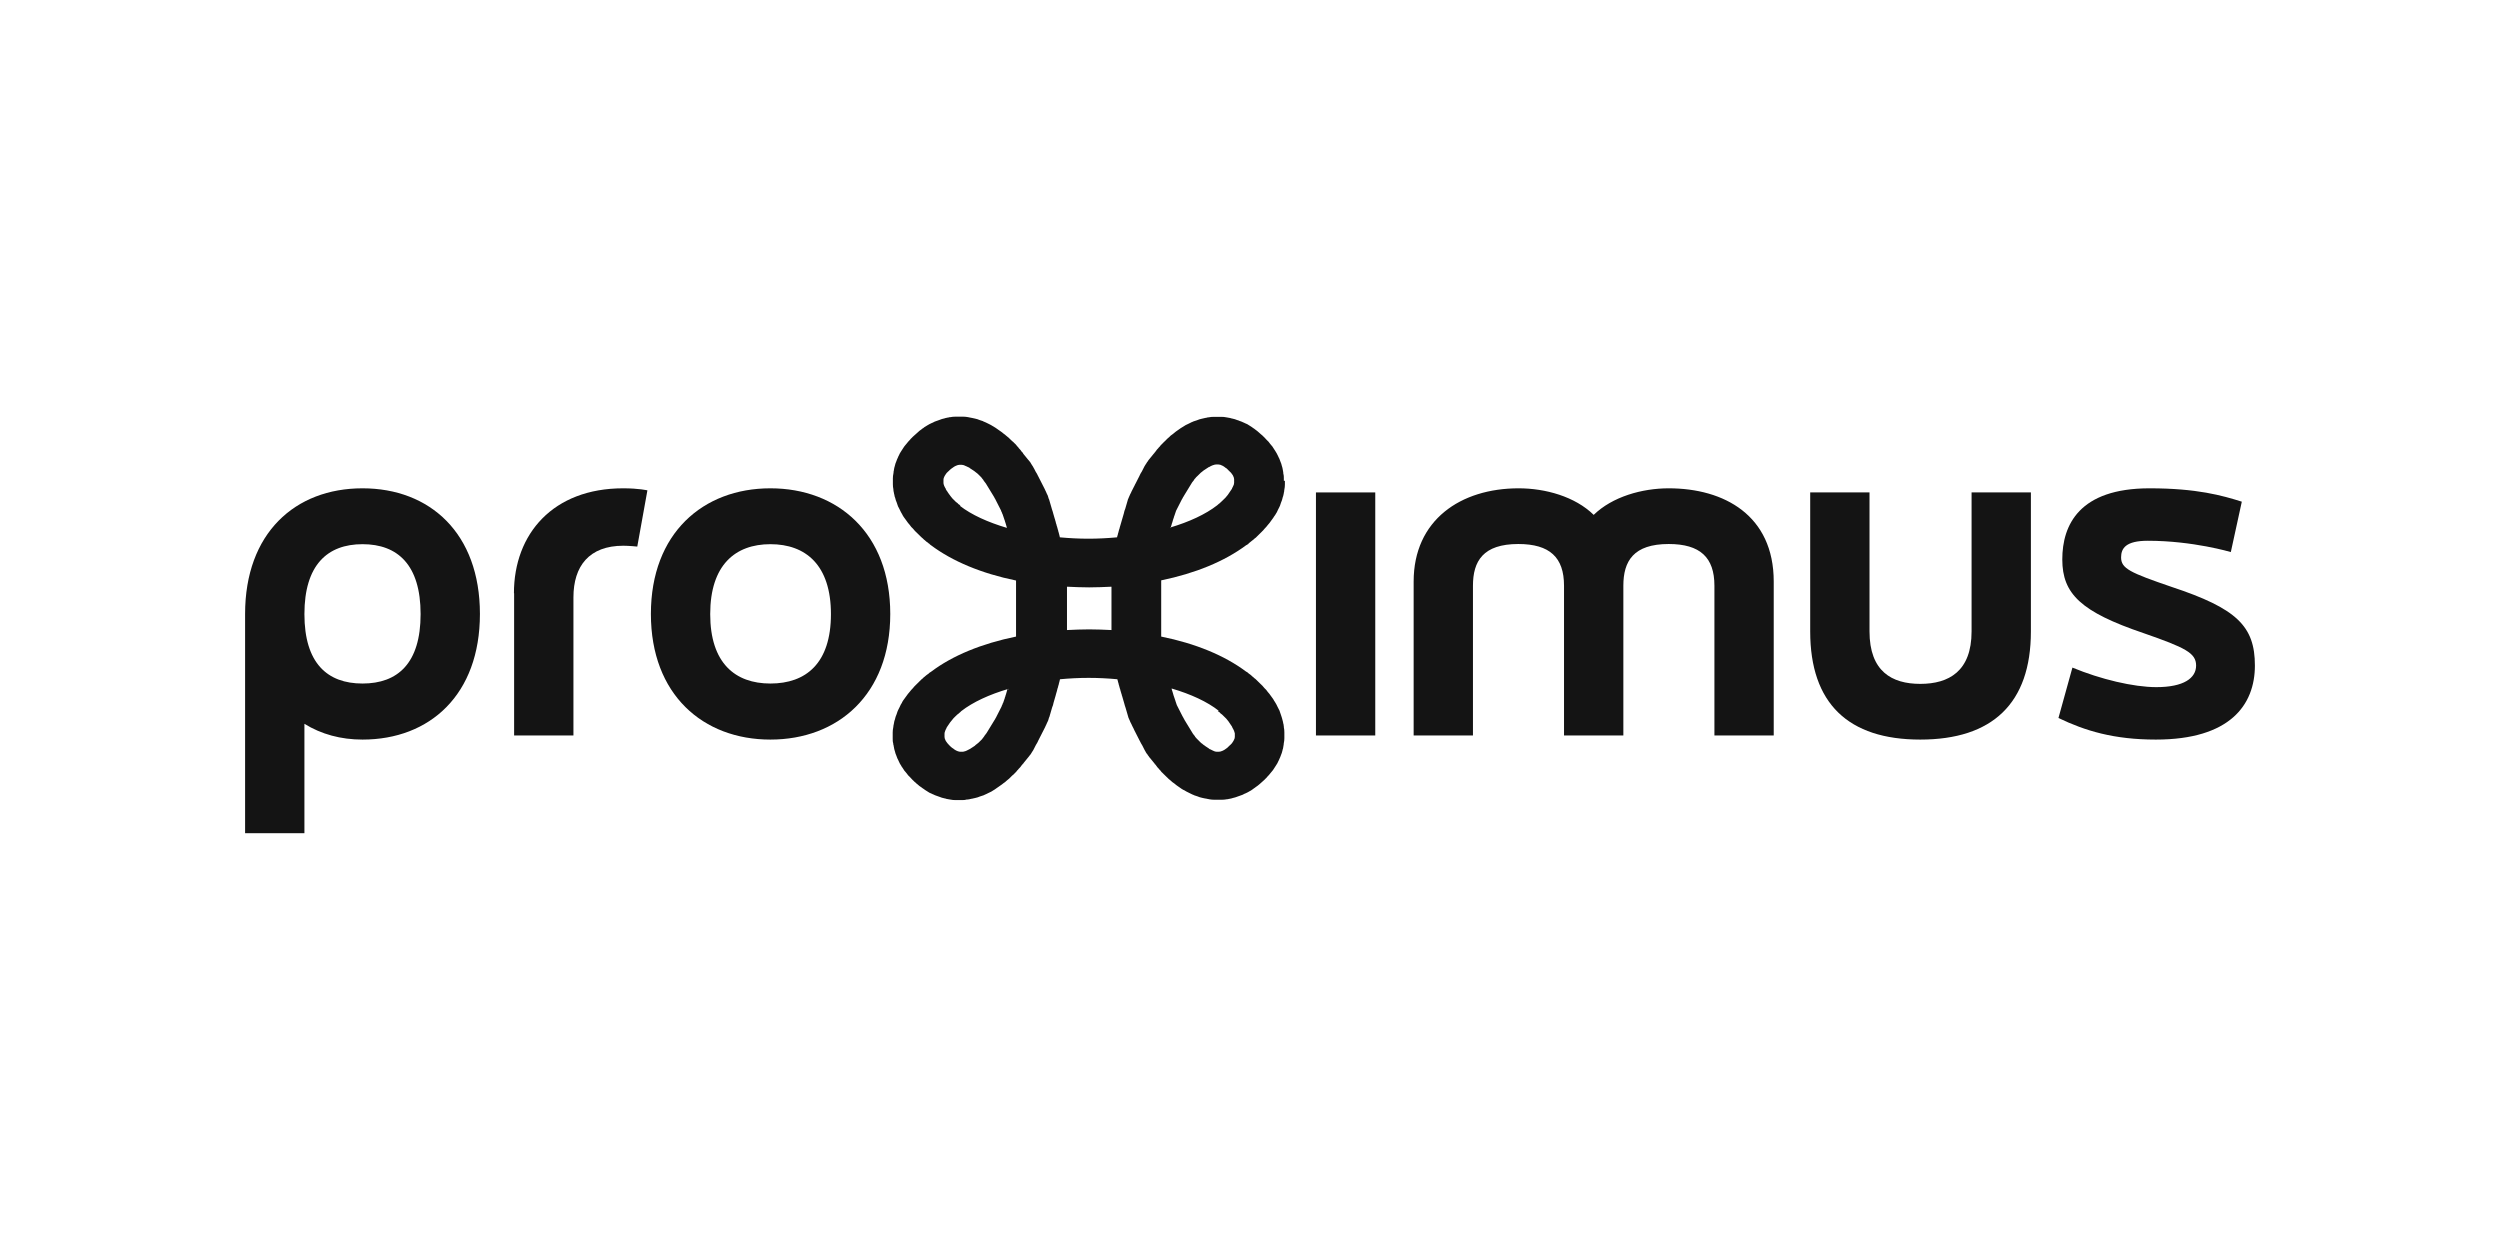 <svg width="240" height="120" viewBox="0 0 240 120" fill="none" xmlns="http://www.w3.org/2000/svg">
<g clip-path="url(#clip0_3801_11)">
<path d="M49.355 56.948V70.605H55.05V57.343C55.05 54.348 56.557 52.39 59.84 52.39C60.376 52.39 61.179 52.472 61.179 52.472L62.151 47.075C62.151 47.075 61.33 46.878 59.823 46.878C53.107 46.878 49.338 51.238 49.338 56.948H49.355Z" fill="#141414"/>
<path d="M73.958 46.878C67.494 46.878 62.486 51.189 62.486 58.939C62.486 66.689 67.494 71 73.958 71C80.423 71 85.465 66.689 85.465 58.939C85.465 51.189 80.423 46.878 73.958 46.878ZM73.958 65.619C70.575 65.619 68.18 63.661 68.18 58.955C68.18 54.249 70.575 52.242 73.958 52.242C77.342 52.242 79.77 54.233 79.77 58.955C79.77 63.678 77.375 65.619 73.958 65.619Z" fill="#141414"/>
<path d="M34.801 46.878C28.319 46.878 23.529 51.189 23.529 58.939V79.984H29.224V69.486C30.848 70.49 32.724 71 34.801 71C41.266 71 46.073 66.689 46.073 58.939C46.073 51.189 41.266 46.878 34.801 46.878ZM34.801 65.619C31.418 65.619 29.224 63.661 29.224 58.955C29.224 54.249 31.418 52.242 34.801 52.242C38.184 52.242 40.378 54.233 40.378 58.955C40.378 63.678 38.184 65.619 34.801 65.619Z" fill="#141414"/>
<path d="M208.465 56.339C204.478 54.973 203.625 54.578 203.625 53.509C203.625 52.637 204.077 51.913 206.187 51.913C210.542 51.913 214.159 52.999 214.159 52.999L215.214 48.161C213.339 47.569 210.911 46.878 206.355 46.878C199.605 46.878 197.98 50.399 197.98 53.706C197.98 57.014 199.772 58.741 205.785 60.782C209.805 62.18 210.826 62.69 210.826 63.892C210.826 65.093 209.654 65.965 207.007 65.965C204.814 65.965 201.648 65.208 198.952 64.089L197.611 68.927C200.174 70.16 202.937 71 206.958 71C214.076 71 216.47 67.676 216.47 63.892C216.47 60.107 214.728 58.412 208.465 56.339Z" fill="#141414"/>
<path d="M126.331 70.605H132.025V47.273H126.331V70.605Z" fill="#141414"/>
<path d="M160.196 46.878C157.634 46.878 154.787 47.684 152.995 49.428C151.202 47.668 148.354 46.878 145.792 46.878C140.215 46.878 135.71 49.922 135.71 55.829V70.605H141.404V56.224C141.404 53.871 142.376 52.225 145.758 52.225C148.773 52.225 150.146 53.509 150.146 56.224V70.605H155.842V56.224C155.842 53.871 156.812 52.225 160.196 52.225C163.211 52.225 164.584 53.509 164.584 56.224V70.605H170.278V55.829C170.278 49.478 165.522 46.878 160.196 46.878Z" fill="#141414"/>
<path d="M189.271 60.617C189.271 64.451 187.077 65.652 184.347 65.652C181.617 65.652 179.473 64.451 179.473 60.617V47.273H173.779V60.617C173.779 67.528 177.43 71 184.347 71C191.264 71 194.966 67.528 194.966 60.617V47.273H189.271V60.617Z" fill="#141414"/>
<path d="M123.249 46.154C123.249 46.154 123.249 46.121 123.249 46.088C123.249 46.055 123.249 46.022 123.249 45.973V45.94C123.249 45.775 123.249 45.627 123.199 45.479C123.199 45.413 123.199 45.364 123.182 45.298C123.182 45.232 123.165 45.183 123.149 45.117C123.149 45.051 123.132 45.002 123.115 44.936C123.115 44.87 123.082 44.821 123.065 44.755C123.031 44.591 122.981 44.443 122.914 44.294C122.897 44.229 122.864 44.179 122.847 44.114C122.83 44.048 122.797 43.998 122.763 43.932C122.73 43.867 122.713 43.801 122.68 43.752C122.613 43.603 122.529 43.455 122.445 43.324C122.412 43.258 122.378 43.209 122.328 43.143C122.294 43.077 122.244 43.028 122.211 42.962C122.177 42.896 122.127 42.83 122.077 42.781C122.026 42.715 121.976 42.649 121.926 42.6C121.842 42.468 121.725 42.337 121.608 42.238C121.557 42.172 121.507 42.123 121.44 42.057C121.39 41.991 121.323 41.942 121.256 41.876C121.206 41.81 121.139 41.761 121.072 41.711C121.022 41.662 120.955 41.596 120.888 41.547C120.77 41.431 120.636 41.333 120.502 41.234C120.435 41.185 120.385 41.135 120.318 41.102C120.251 41.053 120.201 41.02 120.134 40.971C120.067 40.921 120.017 40.889 119.95 40.856C119.816 40.757 119.665 40.675 119.514 40.625C119.447 40.592 119.397 40.559 119.33 40.543C119.263 40.51 119.213 40.477 119.146 40.461C119.079 40.428 119.028 40.411 118.962 40.395C118.911 40.362 118.844 40.346 118.777 40.329C118.627 40.263 118.459 40.214 118.292 40.181C118.225 40.181 118.174 40.148 118.107 40.132C118.04 40.132 117.99 40.099 117.923 40.099C117.873 40.099 117.806 40.082 117.739 40.066C117.588 40.033 117.421 40.017 117.253 40.017H117.236C117.236 40.017 117.153 40.017 117.102 40.017C117.086 40.017 117.069 40.017 117.052 40.017C117.019 40.017 116.985 40.017 116.952 40.017C116.918 40.017 116.901 40.017 116.868 40.017C116.851 40.017 116.834 40.017 116.801 40.017C116.768 40.017 116.734 40.017 116.684 40.017H116.65C116.65 40.017 116.566 40.017 116.516 40.017C116.349 40.017 116.181 40.033 116.014 40.066C115.964 40.066 115.897 40.066 115.846 40.099C115.796 40.099 115.729 40.115 115.679 40.132C115.629 40.132 115.578 40.148 115.528 40.164C115.478 40.164 115.428 40.197 115.377 40.197C115.21 40.23 115.059 40.28 114.908 40.346C114.858 40.362 114.808 40.378 114.758 40.395C114.707 40.411 114.657 40.428 114.607 40.444C114.557 40.461 114.506 40.477 114.456 40.51C114.406 40.526 114.356 40.543 114.305 40.576C114.255 40.592 114.205 40.625 114.172 40.642C114.121 40.658 114.088 40.691 114.037 40.708C113.887 40.773 113.753 40.839 113.619 40.938C113.569 40.971 113.535 40.987 113.485 41.02C113.434 41.053 113.401 41.069 113.351 41.102C113.317 41.135 113.267 41.152 113.234 41.185C113.2 41.218 113.15 41.234 113.116 41.267C113.083 41.3 113.033 41.316 112.999 41.349C112.966 41.382 112.915 41.399 112.882 41.431C112.848 41.448 112.815 41.481 112.781 41.514C112.748 41.53 112.714 41.563 112.681 41.596C112.647 41.612 112.614 41.645 112.58 41.678C112.446 41.761 112.329 41.859 112.229 41.974C112.195 42.007 112.162 42.024 112.128 42.057C112.095 42.09 112.061 42.106 112.044 42.139C112.011 42.172 111.977 42.188 111.961 42.221C111.927 42.254 111.91 42.271 111.877 42.304C111.843 42.337 111.827 42.353 111.793 42.386C111.76 42.402 111.743 42.435 111.709 42.468C111.676 42.485 111.659 42.517 111.643 42.534C111.626 42.55 111.592 42.583 111.576 42.6C111.559 42.616 111.525 42.649 111.508 42.666C111.492 42.682 111.475 42.715 111.441 42.731C111.425 42.748 111.408 42.781 111.391 42.797C111.374 42.814 111.358 42.83 111.341 42.863C111.324 42.88 111.307 42.896 111.291 42.912C111.291 42.912 111.257 42.945 111.24 42.962C111.24 42.962 111.207 42.995 111.207 43.011C111.107 43.11 111.006 43.225 110.922 43.357C110.922 43.357 110.906 43.39 110.889 43.406C110.889 43.406 110.872 43.422 110.855 43.439L110.822 43.472V43.505H110.788V43.538H110.772C110.772 43.538 110.738 43.587 110.721 43.603C110.705 43.636 110.671 43.653 110.654 43.686C110.638 43.719 110.604 43.735 110.587 43.768C110.571 43.801 110.537 43.817 110.52 43.85C110.504 43.883 110.47 43.9 110.453 43.932C110.437 43.965 110.42 43.982 110.386 44.015C110.37 44.048 110.353 44.064 110.319 44.097C110.303 44.13 110.269 44.163 110.252 44.179C110.236 44.212 110.219 44.229 110.202 44.262C110.185 44.294 110.169 44.327 110.135 44.344C110.118 44.377 110.102 44.393 110.085 44.426C110.068 44.459 110.051 44.492 110.035 44.508C110.018 44.541 110.001 44.574 109.968 44.607C109.951 44.64 109.934 44.673 109.917 44.689C109.901 44.722 109.884 44.755 109.867 44.772C109.85 44.805 109.834 44.837 109.817 44.87C109.8 44.903 109.783 44.936 109.767 44.969C109.75 45.002 109.733 45.035 109.716 45.068C109.7 45.101 109.683 45.134 109.666 45.167C109.649 45.2 109.633 45.232 109.616 45.265C109.532 45.397 109.448 45.529 109.398 45.66C109.398 45.693 109.365 45.726 109.348 45.759C109.348 45.792 109.314 45.825 109.298 45.858C109.298 45.891 109.264 45.923 109.247 45.956C109.247 45.989 109.214 46.022 109.197 46.055C109.197 46.088 109.164 46.121 109.147 46.154C109.147 46.187 109.113 46.22 109.097 46.253C109.097 46.285 109.063 46.318 109.047 46.351C109.047 46.384 109.013 46.417 108.996 46.45C108.98 46.483 108.963 46.516 108.946 46.549C108.946 46.582 108.912 46.615 108.896 46.648C108.896 46.68 108.862 46.713 108.845 46.746C108.845 46.779 108.812 46.812 108.795 46.845C108.795 46.878 108.762 46.911 108.745 46.944C108.745 46.977 108.711 47.01 108.695 47.042C108.695 47.075 108.661 47.108 108.645 47.141C108.628 47.174 108.611 47.207 108.594 47.256C108.594 47.289 108.561 47.322 108.544 47.355C108.544 47.388 108.511 47.421 108.494 47.454C108.494 47.487 108.46 47.52 108.444 47.569C108.444 47.602 108.41 47.635 108.393 47.684C108.393 47.717 108.36 47.75 108.343 47.799C108.343 47.832 108.31 47.882 108.293 47.914C108.293 47.947 108.259 47.98 108.259 48.03C108.259 48.062 108.226 48.112 108.226 48.145C108.226 48.178 108.192 48.227 108.192 48.26C108.192 48.293 108.159 48.342 108.159 48.375C108.159 48.408 108.142 48.457 108.125 48.49C108.125 48.523 108.092 48.573 108.092 48.605C108.092 48.638 108.075 48.688 108.058 48.721C108.058 48.754 108.042 48.803 108.025 48.836C107.958 48.984 107.924 49.116 107.891 49.28C107.891 49.313 107.857 49.362 107.857 49.395C107.857 49.428 107.824 49.478 107.824 49.511C107.824 49.543 107.79 49.593 107.79 49.626C107.79 49.659 107.757 49.708 107.757 49.741C107.757 49.774 107.723 49.823 107.723 49.856C107.723 49.889 107.69 49.938 107.69 49.971C107.69 50.004 107.673 50.053 107.656 50.086C107.656 50.119 107.64 50.169 107.623 50.202C107.623 50.234 107.606 50.284 107.589 50.317C107.589 50.35 107.573 50.399 107.556 50.432C107.556 50.465 107.539 50.514 107.522 50.547C107.522 50.58 107.506 50.629 107.489 50.662C107.489 50.712 107.472 50.745 107.455 50.777C107.455 50.81 107.439 50.86 107.422 50.893C107.422 50.925 107.405 50.975 107.388 51.008C107.388 51.057 107.372 51.09 107.355 51.139C107.355 51.172 107.338 51.222 107.321 51.255C107.321 51.304 107.305 51.337 107.288 51.386C107.288 51.419 107.271 51.468 107.254 51.502C107.254 51.534 107.238 51.567 107.238 51.584C106.333 51.666 105.429 51.715 104.491 51.715C103.553 51.715 102.649 51.666 101.744 51.584C101.744 51.551 101.744 51.534 101.727 51.502C101.727 51.452 101.711 51.419 101.694 51.37C101.694 51.32 101.677 51.288 101.66 51.238C101.66 51.189 101.644 51.156 101.627 51.106C101.627 51.074 101.61 51.024 101.593 50.991C101.593 50.942 101.577 50.909 101.56 50.86C101.56 50.827 101.543 50.777 101.526 50.745C101.526 50.695 101.51 50.662 101.493 50.629C101.493 50.58 101.476 50.547 101.459 50.514C101.459 50.481 101.443 50.432 101.426 50.399C101.426 50.35 101.409 50.317 101.392 50.284C101.392 50.251 101.376 50.202 101.359 50.169C101.359 50.119 101.342 50.086 101.326 50.037C101.326 50.004 101.309 49.955 101.292 49.922C101.292 49.873 101.275 49.84 101.259 49.807C101.259 49.774 101.242 49.724 101.225 49.691C101.225 49.659 101.208 49.609 101.191 49.576C101.191 49.543 101.175 49.494 101.158 49.461C101.158 49.428 101.124 49.379 101.124 49.346C101.091 49.198 101.041 49.05 100.99 48.902C100.99 48.869 100.974 48.819 100.957 48.786C100.957 48.754 100.94 48.704 100.924 48.671C100.924 48.638 100.907 48.589 100.89 48.556C100.89 48.523 100.873 48.474 100.857 48.441C100.857 48.408 100.84 48.359 100.823 48.326C100.823 48.293 100.806 48.243 100.79 48.211C100.79 48.178 100.773 48.128 100.756 48.095C100.756 48.062 100.739 48.03 100.723 47.98C100.723 47.947 100.689 47.898 100.672 47.865C100.672 47.832 100.639 47.799 100.639 47.75C100.639 47.717 100.605 47.684 100.605 47.635C100.605 47.602 100.572 47.552 100.555 47.52C100.555 47.487 100.521 47.454 100.505 47.421C100.505 47.388 100.471 47.355 100.455 47.306C100.455 47.273 100.421 47.24 100.404 47.191C100.404 47.158 100.371 47.125 100.354 47.092C100.354 47.059 100.321 47.026 100.304 46.977C100.304 46.944 100.27 46.911 100.254 46.878C100.254 46.845 100.22 46.812 100.203 46.779C100.203 46.746 100.17 46.713 100.153 46.68C100.153 46.648 100.12 46.615 100.103 46.582C100.103 46.549 100.069 46.516 100.053 46.483C100.053 46.45 100.019 46.417 100.002 46.384C100.002 46.351 99.969 46.318 99.952 46.285C99.952 46.253 99.919 46.22 99.902 46.187C99.902 46.154 99.868 46.121 99.852 46.088C99.852 46.055 99.818 46.022 99.801 45.989C99.801 45.956 99.768 45.923 99.751 45.891C99.751 45.858 99.718 45.825 99.701 45.792C99.701 45.759 99.667 45.726 99.651 45.693C99.584 45.545 99.517 45.413 99.433 45.298C99.416 45.265 99.4 45.232 99.383 45.2C99.366 45.167 99.349 45.134 99.332 45.101C99.316 45.068 99.299 45.035 99.282 45.002C99.265 44.969 99.249 44.936 99.232 44.92C99.215 44.887 99.198 44.854 99.182 44.821C99.165 44.788 99.148 44.755 99.131 44.739C99.115 44.706 99.098 44.673 99.064 44.64C99.048 44.607 99.031 44.574 99.014 44.558C98.997 44.525 98.981 44.492 98.964 44.475C98.947 44.443 98.93 44.41 98.914 44.393C98.897 44.36 98.88 44.327 98.847 44.311C98.83 44.278 98.813 44.245 98.78 44.229C98.763 44.196 98.746 44.163 98.713 44.146C98.696 44.114 98.679 44.097 98.646 44.064C98.629 44.031 98.612 44.015 98.579 43.982C98.562 43.949 98.545 43.932 98.512 43.9C98.495 43.867 98.478 43.85 98.445 43.817C98.428 43.784 98.394 43.768 98.378 43.735C98.361 43.702 98.328 43.686 98.311 43.653C98.294 43.62 98.26 43.603 98.244 43.571C98.244 43.554 98.21 43.538 98.21 43.521V43.488H98.177V43.439L98.127 43.406C98.127 43.406 98.11 43.39 98.093 43.373C98.009 43.242 97.909 43.126 97.808 43.028C97.808 43.028 97.791 42.995 97.775 42.978C97.775 42.978 97.741 42.945 97.741 42.929C97.741 42.929 97.708 42.896 97.691 42.88C97.674 42.863 97.658 42.847 97.641 42.83C97.624 42.814 97.607 42.797 97.591 42.764C97.574 42.748 97.557 42.715 97.54 42.699C97.524 42.682 97.507 42.649 97.473 42.633C97.457 42.616 97.44 42.583 97.406 42.567C97.39 42.55 97.356 42.517 97.339 42.501C97.323 42.468 97.289 42.452 97.272 42.435C97.256 42.402 97.222 42.386 97.189 42.369C97.155 42.337 97.138 42.32 97.105 42.287C97.071 42.254 97.055 42.238 97.021 42.205C96.988 42.172 96.954 42.156 96.937 42.123C96.904 42.09 96.87 42.073 96.854 42.04C96.82 42.007 96.787 41.991 96.753 41.958C96.72 41.925 96.686 41.909 96.653 41.876C96.619 41.843 96.586 41.826 96.552 41.794C96.502 41.744 96.452 41.695 96.385 41.662C96.351 41.629 96.318 41.612 96.284 41.58C96.251 41.547 96.217 41.53 96.184 41.497C96.15 41.464 96.117 41.448 96.067 41.415C96.033 41.382 95.999 41.366 95.949 41.333C95.916 41.3 95.882 41.283 95.832 41.251C95.799 41.218 95.748 41.201 95.715 41.168C95.681 41.135 95.631 41.119 95.597 41.086C95.564 41.053 95.514 41.037 95.464 41.004C95.43 40.971 95.38 40.954 95.329 40.921C95.195 40.839 95.062 40.757 94.911 40.691C94.861 40.675 94.827 40.642 94.777 40.625C94.727 40.609 94.693 40.576 94.643 40.559C94.593 40.543 94.542 40.51 94.492 40.494C94.442 40.477 94.392 40.461 94.358 40.428C94.308 40.411 94.258 40.395 94.207 40.378C94.157 40.362 94.107 40.346 94.057 40.329C93.906 40.263 93.755 40.214 93.588 40.181C93.537 40.181 93.487 40.148 93.437 40.148C93.387 40.148 93.337 40.115 93.286 40.115C93.236 40.115 93.186 40.099 93.119 40.082C93.069 40.082 93.018 40.066 92.951 40.049C92.784 40.017 92.616 40 92.449 40C92.449 40 92.365 40 92.315 40H92.281C92.281 40 92.214 40 92.164 40C92.147 40 92.131 40 92.097 40C92.064 40 92.047 40 92.013 40C91.98 40 91.946 40 91.913 40C91.896 40 91.879 40 91.863 40C91.812 40 91.779 40 91.729 40H91.712C91.544 40 91.377 40.017 91.226 40.049C91.159 40.049 91.109 40.049 91.042 40.082C90.975 40.082 90.925 40.099 90.858 40.115C90.791 40.115 90.74 40.148 90.674 40.164C90.506 40.197 90.339 40.247 90.188 40.313C90.121 40.329 90.07 40.346 90.004 40.378C89.937 40.395 89.886 40.428 89.819 40.444C89.752 40.461 89.685 40.494 89.635 40.526C89.568 40.559 89.518 40.592 89.451 40.609C89.3 40.675 89.149 40.757 89.016 40.839C88.948 40.872 88.898 40.905 88.831 40.954C88.764 40.987 88.697 41.037 88.647 41.086C88.58 41.119 88.513 41.168 88.463 41.218C88.329 41.3 88.195 41.415 88.078 41.53C88.01 41.58 87.96 41.629 87.893 41.695C87.826 41.744 87.776 41.81 87.709 41.859C87.642 41.909 87.592 41.974 87.525 42.04C87.458 42.09 87.408 42.156 87.357 42.221C87.24 42.337 87.14 42.452 87.039 42.583C86.989 42.649 86.939 42.699 86.888 42.764C86.838 42.83 86.788 42.88 86.754 42.945C86.704 43.011 86.671 43.06 86.637 43.126C86.587 43.192 86.553 43.242 86.52 43.307C86.419 43.439 86.352 43.587 86.285 43.735C86.252 43.801 86.218 43.85 86.202 43.916C86.168 43.982 86.151 44.031 86.118 44.097C86.085 44.163 86.068 44.212 86.051 44.278C85.984 44.426 85.934 44.574 85.9 44.739C85.883 44.805 85.867 44.854 85.85 44.92C85.85 44.986 85.817 45.035 85.817 45.101C85.817 45.167 85.8 45.216 85.783 45.282C85.783 45.331 85.783 45.397 85.766 45.463C85.733 45.611 85.716 45.775 85.716 45.923V45.956C85.716 45.956 85.716 46.022 85.716 46.072C85.716 46.088 85.716 46.121 85.716 46.137C85.716 46.17 85.716 46.187 85.716 46.22C85.716 46.253 85.716 46.285 85.716 46.318C85.716 46.318 85.716 46.351 85.716 46.368C85.716 46.417 85.716 46.45 85.716 46.483C85.716 46.664 85.733 46.828 85.766 46.977C85.766 47.026 85.766 47.092 85.783 47.141C85.783 47.191 85.8 47.256 85.817 47.306C85.817 47.355 85.833 47.404 85.85 47.47C85.85 47.52 85.883 47.569 85.883 47.635C85.883 47.684 85.917 47.733 85.934 47.783C85.967 47.947 86.017 48.095 86.085 48.243C86.101 48.293 86.118 48.342 86.135 48.392C86.151 48.441 86.168 48.49 86.185 48.54C86.202 48.589 86.218 48.638 86.252 48.688C86.269 48.737 86.302 48.786 86.319 48.819C86.336 48.869 86.369 48.902 86.386 48.951C86.453 49.099 86.52 49.231 86.604 49.362C86.637 49.412 86.654 49.445 86.671 49.494C86.704 49.543 86.721 49.576 86.754 49.626C86.788 49.659 86.805 49.708 86.838 49.741C86.872 49.774 86.888 49.823 86.922 49.856C86.955 49.889 86.972 49.938 87.006 49.971C87.039 50.004 87.056 50.053 87.089 50.086C87.123 50.119 87.14 50.152 87.173 50.202C87.19 50.234 87.223 50.267 87.257 50.3C87.274 50.333 87.307 50.366 87.341 50.399C87.424 50.531 87.525 50.646 87.642 50.745C87.676 50.777 87.692 50.81 87.726 50.843C87.759 50.876 87.776 50.909 87.81 50.942C87.843 50.975 87.86 51.008 87.893 51.024C87.927 51.057 87.944 51.09 87.977 51.106C88.01 51.139 88.027 51.156 88.061 51.189C88.094 51.222 88.111 51.238 88.144 51.271C88.178 51.304 88.195 51.32 88.228 51.353C88.245 51.37 88.278 51.403 88.295 51.419C88.312 51.436 88.346 51.468 88.362 51.485C88.379 51.502 88.412 51.534 88.429 51.551C88.446 51.567 88.48 51.584 88.496 51.617C88.513 51.633 88.53 51.65 88.563 51.666C88.58 51.682 88.597 51.699 88.614 51.715C88.63 51.732 88.647 51.748 88.664 51.765C88.664 51.765 88.697 51.798 88.714 51.814C88.714 51.814 88.747 51.831 88.764 51.847C88.865 51.946 88.982 52.044 89.116 52.127H89.133V52.16H89.149C89.149 52.16 89.166 52.193 89.183 52.193H89.216L89.25 52.242H89.267V52.275H89.283C89.283 52.275 89.334 52.308 89.35 52.324C91.427 53.887 94.241 55.056 97.54 55.73V55.763C97.54 55.763 97.54 55.845 97.54 55.895C97.54 55.895 97.54 55.977 97.54 56.026C97.54 56.026 97.54 56.109 97.54 56.158C97.54 56.158 97.54 56.257 97.54 56.29C97.54 56.29 97.54 56.388 97.54 56.421V56.454C97.54 56.454 97.54 56.52 97.54 56.553V56.586C97.54 56.586 97.54 56.652 97.54 56.684V56.717C97.54 56.717 97.54 56.783 97.54 56.816V56.849C97.54 56.849 97.54 56.915 97.54 56.948V56.981C97.54 56.981 97.54 57.047 97.54 57.079V57.112C97.54 57.112 97.54 57.178 97.54 57.195C97.54 57.195 97.54 57.227 97.54 57.244C97.54 57.277 97.54 57.31 97.54 57.326C97.54 57.326 97.54 57.359 97.54 57.376C97.54 57.408 97.54 57.425 97.54 57.458C97.54 57.474 97.54 57.491 97.54 57.507C97.54 57.54 97.54 57.557 97.54 57.59C97.54 57.59 97.54 57.622 97.54 57.639C97.54 57.672 97.54 57.688 97.54 57.721C97.54 57.738 97.54 57.754 97.54 57.77C97.54 57.803 97.54 57.82 97.54 57.853C97.54 57.869 97.54 57.886 97.54 57.902C97.54 57.935 97.54 57.952 97.54 57.984C97.54 58.001 97.54 58.017 97.54 58.034C97.54 58.067 97.54 58.083 97.54 58.116C97.54 58.132 97.54 58.149 97.54 58.165C97.54 58.182 97.54 58.215 97.54 58.231C97.54 58.248 97.54 58.281 97.54 58.297C97.54 58.313 97.54 58.346 97.54 58.363C97.54 58.379 97.54 58.396 97.54 58.429C97.54 58.429 97.54 58.478 97.54 58.495C97.54 58.511 97.54 58.544 97.54 58.56C97.54 58.577 97.54 58.61 97.54 58.626C97.54 58.643 97.54 58.675 97.54 58.692C97.54 58.708 97.54 58.725 97.54 58.741C97.54 58.774 97.54 58.791 97.54 58.824C97.54 58.84 97.54 58.856 97.54 58.873C97.54 58.906 97.54 58.922 97.54 58.955C97.54 58.972 97.54 58.988 97.54 59.005C97.54 59.037 97.54 59.054 97.54 59.087C97.54 59.103 97.54 59.12 97.54 59.136C97.54 59.169 97.54 59.185 97.54 59.218C97.54 59.218 97.54 59.251 97.54 59.268C97.54 59.301 97.54 59.317 97.54 59.35C97.54 59.367 97.54 59.383 97.54 59.4C97.54 59.432 97.54 59.449 97.54 59.482C97.54 59.482 97.54 59.515 97.54 59.531C97.54 59.564 97.54 59.597 97.54 59.613C97.54 59.613 97.54 59.646 97.54 59.663C97.54 59.696 97.54 59.728 97.54 59.745V59.778C97.54 59.778 97.54 59.844 97.54 59.877V59.91C97.54 59.91 97.54 59.975 97.54 60.008V60.041C97.54 60.041 97.54 60.107 97.54 60.14V60.173C97.54 60.173 97.54 60.239 97.54 60.272V60.304C97.54 60.304 97.54 60.37 97.54 60.403V60.436C97.54 60.436 97.54 60.502 97.54 60.535C97.54 60.535 97.54 60.633 97.54 60.666C97.54 60.666 97.54 60.765 97.54 60.798C97.54 60.798 97.54 60.897 97.54 60.93C97.54 60.93 97.54 61.028 97.54 61.061V61.111C94.241 61.785 91.427 62.937 89.367 64.5C89.334 64.517 89.3 64.533 89.283 64.55H89.267V64.582H89.216L89.183 64.632L89.149 64.665C89.149 64.665 89.116 64.681 89.099 64.698C88.965 64.78 88.865 64.879 88.747 64.977C88.747 64.977 88.714 64.994 88.697 65.01C88.697 65.01 88.664 65.043 88.647 65.06C88.63 65.06 88.614 65.093 88.597 65.109C88.58 65.125 88.563 65.142 88.546 65.158C88.53 65.175 88.496 65.191 88.48 65.208C88.463 65.224 88.429 65.241 88.412 65.273C88.396 65.29 88.362 65.323 88.346 65.339C88.329 65.356 88.295 65.389 88.278 65.405C88.245 65.422 88.228 65.455 88.212 65.471C88.178 65.504 88.161 65.52 88.128 65.553C88.094 65.586 88.078 65.603 88.044 65.635C88.01 65.668 87.994 65.685 87.96 65.718C87.927 65.751 87.91 65.767 87.876 65.8C87.843 65.833 87.826 65.866 87.793 65.882C87.759 65.915 87.743 65.948 87.709 65.981C87.676 66.014 87.659 66.047 87.625 66.08C87.508 66.178 87.424 66.31 87.324 66.425C87.29 66.458 87.274 66.491 87.24 66.524C87.207 66.557 87.19 66.59 87.156 66.623C87.123 66.656 87.106 66.689 87.073 66.738C87.039 66.771 87.022 66.804 86.989 66.853C86.955 66.886 86.939 66.935 86.905 66.968C86.872 67.001 86.855 67.051 86.821 67.084C86.788 67.116 86.771 67.166 86.738 67.199C86.704 67.232 86.687 67.281 86.654 67.33C86.62 67.363 86.604 67.413 86.587 67.462C86.503 67.594 86.419 67.725 86.369 67.873C86.352 67.923 86.319 67.956 86.302 68.005C86.285 68.054 86.252 68.087 86.235 68.137C86.218 68.186 86.185 68.235 86.168 68.285C86.151 68.334 86.135 68.383 86.118 68.433C86.101 68.482 86.085 68.531 86.068 68.581C86.001 68.729 85.951 68.877 85.917 69.042C85.917 69.091 85.883 69.14 85.867 69.19C85.867 69.239 85.833 69.288 85.833 69.354C85.833 69.403 85.817 69.453 85.8 69.519C85.8 69.568 85.783 69.634 85.766 69.683C85.766 69.733 85.766 69.798 85.749 69.848C85.716 69.996 85.699 70.16 85.699 70.325C85.699 70.325 85.699 70.424 85.699 70.457C85.699 70.457 85.699 70.49 85.699 70.506C85.699 70.539 85.699 70.572 85.699 70.605C85.699 70.638 85.699 70.654 85.699 70.687C85.699 70.703 85.699 70.72 85.699 70.753C85.699 70.786 85.699 70.819 85.699 70.868V70.901C85.699 71.065 85.699 71.213 85.749 71.362C85.749 71.427 85.749 71.477 85.783 71.543C85.783 71.608 85.8 71.658 85.817 71.724C85.817 71.789 85.833 71.839 85.85 71.905C85.85 71.97 85.883 72.02 85.9 72.085C85.934 72.25 85.984 72.398 86.051 72.546C86.068 72.612 86.101 72.662 86.118 72.727C86.135 72.793 86.168 72.842 86.202 72.908C86.235 72.974 86.252 73.023 86.285 73.089C86.352 73.237 86.419 73.385 86.52 73.517C86.553 73.583 86.587 73.649 86.637 73.698C86.671 73.764 86.721 73.813 86.754 73.879C86.788 73.945 86.838 74.011 86.888 74.06C86.939 74.126 86.989 74.192 87.039 74.241C87.123 74.373 87.24 74.504 87.357 74.603C87.408 74.669 87.458 74.718 87.525 74.784C87.575 74.85 87.642 74.899 87.709 74.965C87.759 75.031 87.826 75.08 87.893 75.13C87.944 75.195 88.01 75.245 88.078 75.294C88.195 75.409 88.329 75.508 88.463 75.59C88.53 75.64 88.58 75.689 88.647 75.722C88.714 75.771 88.764 75.804 88.831 75.853C88.898 75.903 88.948 75.936 89.016 75.969C89.149 76.067 89.3 76.15 89.451 76.199C89.518 76.232 89.568 76.265 89.635 76.281C89.702 76.314 89.752 76.347 89.819 76.364C89.886 76.397 89.937 76.413 90.004 76.43C90.07 76.462 90.121 76.479 90.188 76.495C90.339 76.561 90.506 76.61 90.674 76.643C90.74 76.643 90.791 76.676 90.858 76.693C90.925 76.693 90.975 76.726 91.042 76.726C91.092 76.726 91.159 76.742 91.226 76.758C91.377 76.791 91.544 76.808 91.712 76.808H91.729C91.729 76.808 91.812 76.808 91.863 76.808C91.879 76.808 91.896 76.808 91.913 76.808C91.946 76.808 91.98 76.808 92.013 76.808C92.047 76.808 92.064 76.808 92.097 76.808C92.114 76.808 92.131 76.808 92.164 76.808C92.198 76.808 92.231 76.808 92.281 76.808H92.315C92.482 76.808 92.633 76.808 92.784 76.758C92.834 76.758 92.901 76.758 92.951 76.742C93.002 76.742 93.069 76.742 93.119 76.709C93.169 76.709 93.219 76.693 93.286 76.676C93.337 76.676 93.387 76.66 93.454 76.643C93.504 76.643 93.554 76.61 93.605 76.61C93.772 76.578 93.923 76.528 94.073 76.462C94.124 76.446 94.174 76.43 94.224 76.413C94.274 76.397 94.325 76.38 94.375 76.364C94.425 76.347 94.475 76.331 94.526 76.298C94.576 76.281 94.626 76.249 94.676 76.232C94.727 76.216 94.76 76.183 94.81 76.166C94.861 76.15 94.894 76.117 94.944 76.1C95.095 76.035 95.229 75.969 95.363 75.87C95.413 75.837 95.447 75.821 95.497 75.788C95.547 75.755 95.581 75.738 95.614 75.705C95.648 75.673 95.698 75.656 95.731 75.623C95.765 75.59 95.815 75.574 95.849 75.541C95.882 75.508 95.933 75.492 95.966 75.459C95.999 75.426 96.05 75.409 96.083 75.376C96.117 75.36 96.15 75.327 96.201 75.294C96.234 75.278 96.267 75.245 96.301 75.212C96.435 75.13 96.552 75.031 96.653 74.932C96.686 74.899 96.72 74.883 96.753 74.85C96.787 74.817 96.82 74.8 96.854 74.768C96.887 74.735 96.921 74.718 96.937 74.685C96.971 74.652 97.004 74.636 97.021 74.603C97.055 74.57 97.071 74.554 97.105 74.521C97.138 74.488 97.155 74.471 97.189 74.439C97.222 74.422 97.239 74.389 97.272 74.373C97.306 74.356 97.323 74.323 97.339 74.307C97.356 74.29 97.39 74.258 97.406 74.241C97.423 74.225 97.457 74.192 97.473 74.175C97.49 74.159 97.507 74.126 97.54 74.109C97.557 74.093 97.574 74.06 97.591 74.044C97.607 74.027 97.624 74.011 97.641 73.978C97.658 73.961 97.674 73.945 97.691 73.928C97.691 73.928 97.725 73.895 97.741 73.879C97.741 73.879 97.775 73.846 97.775 73.83C97.775 73.83 97.791 73.797 97.808 73.797C97.909 73.698 98.009 73.583 98.093 73.451C98.093 73.451 98.11 73.435 98.127 73.418L98.16 73.385V73.353H98.194V73.32H98.227C98.227 73.32 98.26 73.27 98.26 73.254C98.277 73.221 98.311 73.204 98.328 73.171C98.344 73.139 98.378 73.122 98.394 73.089C98.411 73.056 98.445 73.04 98.462 73.007C98.478 72.974 98.495 72.958 98.528 72.925C98.545 72.892 98.579 72.875 98.595 72.842C98.612 72.81 98.629 72.793 98.662 72.76C98.679 72.727 98.696 72.711 98.73 72.678C98.746 72.645 98.763 72.629 98.796 72.596C98.813 72.563 98.83 72.53 98.864 72.513C98.88 72.48 98.897 72.448 98.93 72.431C98.947 72.398 98.964 72.365 98.981 72.349C98.997 72.316 99.014 72.283 99.031 72.267C99.048 72.234 99.064 72.201 99.081 72.184C99.098 72.151 99.115 72.118 99.148 72.085C99.165 72.053 99.182 72.02 99.198 72.003C99.215 71.97 99.232 71.937 99.249 71.905C99.265 71.872 99.282 71.839 99.299 71.806C99.316 71.773 99.332 71.74 99.349 71.707C99.366 71.674 99.383 71.641 99.4 71.608C99.416 71.576 99.433 71.543 99.45 71.51C99.533 71.378 99.617 71.246 99.667 71.115C99.667 71.082 99.701 71.049 99.718 71.016C99.718 70.983 99.751 70.95 99.768 70.917C99.768 70.884 99.801 70.852 99.818 70.819C99.818 70.786 99.852 70.753 99.868 70.72C99.868 70.687 99.902 70.654 99.919 70.621C99.919 70.588 99.952 70.555 99.969 70.522C99.969 70.49 100.002 70.457 100.019 70.424C100.019 70.391 100.053 70.358 100.069 70.325C100.069 70.292 100.103 70.259 100.12 70.226C100.12 70.193 100.153 70.16 100.17 70.128C100.17 70.095 100.203 70.062 100.22 70.029C100.22 69.996 100.254 69.963 100.27 69.93C100.27 69.897 100.304 69.864 100.321 69.831C100.321 69.798 100.354 69.766 100.371 69.716C100.371 69.683 100.404 69.65 100.421 69.617C100.421 69.585 100.455 69.552 100.471 69.502C100.471 69.469 100.505 69.436 100.522 69.387C100.522 69.354 100.555 69.321 100.572 69.288C100.572 69.255 100.605 69.206 100.622 69.173C100.622 69.14 100.656 69.107 100.656 69.058C100.656 69.025 100.689 68.992 100.689 68.943C100.689 68.91 100.723 68.861 100.739 68.828C100.739 68.795 100.773 68.762 100.773 68.712C100.773 68.68 100.806 68.63 100.806 68.597C100.806 68.564 100.84 68.515 100.84 68.482C100.84 68.449 100.857 68.416 100.873 68.367C100.873 68.334 100.907 68.285 100.907 68.252C100.907 68.219 100.924 68.169 100.94 68.137C100.94 68.104 100.957 68.054 100.974 68.021C100.974 67.989 100.99 67.939 101.007 67.906C101.074 67.775 101.108 67.626 101.141 67.462C101.141 67.429 101.175 67.38 101.175 67.347C101.175 67.314 101.208 67.264 101.208 67.232C101.208 67.199 101.242 67.149 101.242 67.116C101.242 67.084 101.275 67.034 101.275 67.001C101.275 66.968 101.309 66.919 101.309 66.886C101.309 66.853 101.326 66.804 101.342 66.771C101.342 66.722 101.376 66.689 101.376 66.639C101.376 66.606 101.392 66.557 101.409 66.524C101.409 66.491 101.426 66.442 101.443 66.409C101.443 66.376 101.459 66.327 101.476 66.294C101.476 66.244 101.493 66.211 101.51 66.162C101.51 66.113 101.526 66.08 101.543 66.047C101.543 66.014 101.56 65.965 101.577 65.932C101.577 65.882 101.593 65.85 101.61 65.8C101.61 65.767 101.627 65.718 101.644 65.685C101.644 65.635 101.66 65.603 101.677 65.553C101.677 65.504 101.694 65.471 101.711 65.422C101.711 65.372 101.727 65.339 101.744 65.29C101.744 65.257 101.744 65.241 101.761 65.208C102.665 65.125 103.57 65.076 104.508 65.076C105.446 65.076 106.367 65.125 107.271 65.208C107.271 65.241 107.271 65.257 107.288 65.29C107.288 65.323 107.305 65.372 107.321 65.405C107.321 65.455 107.338 65.487 107.355 65.537C107.355 65.57 107.372 65.619 107.388 65.652C107.388 65.701 107.405 65.734 107.422 65.784C107.422 65.817 107.439 65.866 107.455 65.899C107.455 65.948 107.472 65.981 107.489 66.014C107.489 66.063 107.506 66.096 107.522 66.129C107.522 66.162 107.539 66.212 107.556 66.244C107.556 66.294 107.573 66.327 107.589 66.36C107.589 66.409 107.606 66.442 107.623 66.475C107.623 66.524 107.64 66.557 107.656 66.59C107.656 66.623 107.673 66.672 107.69 66.705C107.69 66.754 107.707 66.787 107.723 66.82C107.723 66.853 107.74 66.903 107.757 66.935C107.757 66.968 107.774 67.018 107.79 67.051C107.79 67.084 107.807 67.133 107.824 67.166C107.824 67.215 107.857 67.248 107.857 67.281C107.857 67.314 107.891 67.363 107.891 67.396C107.891 67.429 107.924 67.478 107.924 67.511C107.958 67.659 108.008 67.807 108.058 67.956C108.058 67.989 108.075 68.038 108.092 68.071C108.092 68.104 108.109 68.153 108.125 68.186C108.125 68.219 108.142 68.268 108.159 68.301C108.159 68.334 108.176 68.383 108.192 68.416C108.192 68.449 108.209 68.499 108.226 68.531C108.226 68.564 108.242 68.614 108.259 68.647C108.259 68.68 108.276 68.729 108.293 68.762C108.293 68.795 108.31 68.844 108.326 68.877C108.326 68.91 108.36 68.959 108.377 68.992C108.377 69.025 108.41 69.075 108.427 69.107C108.427 69.14 108.46 69.173 108.477 69.223C108.477 69.255 108.511 69.305 108.527 69.338C108.527 69.371 108.561 69.403 108.578 69.436C108.578 69.469 108.611 69.502 108.628 69.535C108.628 69.568 108.661 69.617 108.678 69.65C108.678 69.683 108.711 69.716 108.728 69.749C108.728 69.782 108.762 69.815 108.778 69.848C108.778 69.881 108.812 69.914 108.829 69.947C108.829 69.98 108.862 70.012 108.879 70.062C108.879 70.095 108.912 70.128 108.929 70.16C108.929 70.193 108.963 70.226 108.98 70.259C108.98 70.292 109.013 70.325 109.03 70.358C109.03 70.391 109.063 70.424 109.08 70.457C109.08 70.49 109.113 70.522 109.13 70.555C109.13 70.588 109.164 70.621 109.18 70.654C109.18 70.687 109.214 70.72 109.231 70.753C109.231 70.786 109.264 70.819 109.281 70.852C109.281 70.884 109.314 70.917 109.331 70.95C109.331 70.983 109.365 71.016 109.381 71.049C109.381 71.082 109.415 71.115 109.432 71.148C109.499 71.279 109.566 71.427 109.649 71.543C109.666 71.576 109.683 71.608 109.7 71.641C109.716 71.674 109.733 71.707 109.75 71.74C109.767 71.773 109.783 71.806 109.8 71.839C109.817 71.872 109.834 71.905 109.85 71.937C109.867 71.97 109.884 72.003 109.901 72.036C109.917 72.069 109.934 72.102 109.951 72.118C109.968 72.151 109.984 72.184 110.001 72.217C110.018 72.25 110.035 72.283 110.068 72.316C110.085 72.349 110.102 72.382 110.135 72.398C110.152 72.431 110.169 72.464 110.185 72.48C110.202 72.513 110.219 72.546 110.252 72.563C110.269 72.596 110.286 72.612 110.303 72.645C110.319 72.678 110.336 72.711 110.37 72.727C110.386 72.76 110.403 72.777 110.437 72.81C110.453 72.842 110.47 72.859 110.504 72.892C110.52 72.925 110.554 72.958 110.571 72.974C110.587 73.007 110.604 73.023 110.638 73.056C110.654 73.089 110.688 73.106 110.705 73.139C110.721 73.171 110.738 73.188 110.772 73.221C110.772 73.237 110.805 73.254 110.822 73.27V73.303H110.855V73.353L110.906 73.385C110.906 73.385 110.922 73.402 110.939 73.418C110.939 73.418 110.956 73.451 110.973 73.468C111.056 73.599 111.157 73.715 111.257 73.813C111.257 73.813 111.291 73.846 111.291 73.863C111.291 73.863 111.324 73.895 111.341 73.912C111.358 73.928 111.374 73.945 111.391 73.961C111.408 73.978 111.425 73.994 111.441 74.027C111.458 74.044 111.475 74.076 111.492 74.093C111.508 74.109 111.525 74.142 111.559 74.159C111.576 74.175 111.609 74.208 111.626 74.225C111.643 74.241 111.676 74.274 111.693 74.29C111.709 74.323 111.743 74.34 111.76 74.356C111.793 74.389 111.81 74.406 111.843 74.439C111.877 74.471 111.894 74.488 111.927 74.521C111.961 74.554 111.977 74.57 112.011 74.603C112.044 74.636 112.078 74.652 112.095 74.685C112.128 74.718 112.162 74.735 112.178 74.768C112.212 74.8 112.245 74.817 112.279 74.85C112.312 74.883 112.346 74.899 112.379 74.932C112.48 75.047 112.614 75.13 112.731 75.212C112.765 75.245 112.798 75.261 112.832 75.294C112.865 75.327 112.899 75.344 112.932 75.376C112.966 75.409 112.999 75.426 113.049 75.459C113.083 75.492 113.133 75.508 113.167 75.541C113.2 75.574 113.25 75.59 113.284 75.623C113.317 75.656 113.368 75.673 113.401 75.705C113.435 75.738 113.485 75.755 113.535 75.788C113.569 75.821 113.619 75.837 113.669 75.853C113.803 75.936 113.937 76.018 114.088 76.084C114.138 76.1 114.172 76.133 114.222 76.15C114.272 76.166 114.305 76.199 114.356 76.216C114.406 76.232 114.456 76.265 114.49 76.281C114.54 76.298 114.59 76.314 114.64 76.347C114.691 76.364 114.741 76.38 114.791 76.397C114.841 76.413 114.892 76.43 114.942 76.446C115.093 76.512 115.243 76.561 115.411 76.594C115.461 76.594 115.511 76.627 115.562 76.627C115.612 76.627 115.662 76.66 115.729 76.66C115.779 76.66 115.83 76.676 115.897 76.693C115.947 76.693 115.997 76.709 116.064 76.726C116.232 76.758 116.399 76.775 116.566 76.775C116.566 76.775 116.65 76.775 116.7 76.775H116.734C116.734 76.775 116.801 76.775 116.851 76.775C116.868 76.775 116.885 76.775 116.918 76.775C116.952 76.775 116.968 76.775 117.002 76.775C117.035 76.775 117.069 76.775 117.102 76.775C117.119 76.775 117.136 76.775 117.153 76.775C117.203 76.775 117.236 76.775 117.287 76.775H117.303C117.471 76.775 117.638 76.758 117.789 76.726C117.856 76.726 117.906 76.726 117.973 76.693C118.04 76.693 118.091 76.676 118.158 76.66C118.225 76.66 118.275 76.627 118.342 76.61C118.509 76.578 118.66 76.528 118.828 76.462C118.895 76.446 118.945 76.43 119.012 76.397C119.079 76.38 119.129 76.347 119.196 76.331C119.263 76.314 119.33 76.281 119.38 76.249C119.447 76.216 119.497 76.183 119.564 76.166C119.715 76.1 119.866 76.018 120 75.936C120.067 75.903 120.134 75.87 120.184 75.821C120.251 75.788 120.301 75.738 120.368 75.689C120.435 75.64 120.502 75.607 120.553 75.557C120.687 75.475 120.821 75.36 120.938 75.261C121.005 75.212 121.055 75.162 121.122 75.097C121.189 75.047 121.239 74.981 121.306 74.932C121.373 74.883 121.424 74.817 121.491 74.751C121.557 74.702 121.608 74.636 121.658 74.57C121.775 74.455 121.876 74.34 121.976 74.208C122.026 74.142 122.077 74.093 122.127 74.027C122.177 73.961 122.227 73.912 122.261 73.846C122.311 73.78 122.345 73.731 122.378 73.665C122.412 73.616 122.462 73.55 122.495 73.484C122.596 73.353 122.663 73.204 122.73 73.056C122.763 72.99 122.797 72.941 122.814 72.875C122.847 72.81 122.864 72.76 122.897 72.694C122.931 72.629 122.948 72.579 122.964 72.513C123.031 72.365 123.082 72.201 123.115 72.053C123.115 71.987 123.149 71.937 123.165 71.872C123.165 71.806 123.199 71.757 123.199 71.691C123.199 71.625 123.216 71.576 123.232 71.51C123.232 71.46 123.232 71.394 123.249 71.329C123.283 71.181 123.299 71.016 123.299 70.868V70.835C123.299 70.835 123.299 70.769 123.299 70.72C123.299 70.703 123.299 70.687 123.299 70.654C123.299 70.621 123.299 70.605 123.299 70.572C123.299 70.539 123.299 70.506 123.299 70.473C123.299 70.473 123.299 70.44 123.299 70.424C123.299 70.391 123.299 70.341 123.299 70.308C123.299 70.128 123.283 69.963 123.249 69.815C123.249 69.766 123.249 69.7 123.232 69.65C123.232 69.601 123.232 69.552 123.199 69.486C123.199 69.436 123.182 69.371 123.165 69.321C123.165 69.272 123.149 69.223 123.132 69.173C123.098 69.009 123.048 68.861 122.998 68.712C122.981 68.663 122.964 68.614 122.948 68.564C122.931 68.515 122.914 68.466 122.897 68.416C122.881 68.367 122.864 68.318 122.847 68.268C122.83 68.219 122.814 68.169 122.78 68.12C122.763 68.071 122.73 68.021 122.713 67.989C122.696 67.939 122.663 67.906 122.646 67.857C122.579 67.709 122.512 67.577 122.428 67.445C122.395 67.396 122.378 67.363 122.345 67.314C122.311 67.281 122.294 67.232 122.278 67.199C122.244 67.149 122.227 67.116 122.194 67.067C122.16 67.034 122.144 66.985 122.11 66.952C122.077 66.919 122.06 66.87 122.026 66.837C121.993 66.804 121.976 66.754 121.943 66.722C121.909 66.689 121.893 66.656 121.859 66.606C121.842 66.573 121.809 66.54 121.775 66.508C121.758 66.475 121.725 66.442 121.691 66.409C121.608 66.277 121.507 66.162 121.39 66.063C121.357 66.03 121.34 65.998 121.306 65.965C121.273 65.932 121.256 65.899 121.223 65.866C121.189 65.833 121.172 65.8 121.139 65.784C121.105 65.751 121.089 65.718 121.055 65.701C121.022 65.668 121.005 65.652 120.971 65.619C120.938 65.586 120.921 65.57 120.888 65.537C120.854 65.504 120.837 65.487 120.804 65.455C120.787 65.438 120.754 65.405 120.737 65.389C120.72 65.372 120.687 65.339 120.67 65.323C120.653 65.306 120.62 65.273 120.603 65.257C120.586 65.241 120.553 65.224 120.536 65.191C120.519 65.175 120.502 65.158 120.469 65.142C120.452 65.125 120.435 65.109 120.402 65.093C120.402 65.093 120.368 65.06 120.352 65.043C120.352 65.043 120.318 65.01 120.301 64.994C120.301 64.994 120.268 64.961 120.251 64.961C120.251 64.961 120.218 64.945 120.218 64.928C120.117 64.829 120 64.731 119.866 64.648L119.832 64.615L119.799 64.582H119.782V64.55H119.749C119.749 64.55 119.665 64.484 119.615 64.467C117.555 62.921 114.741 61.769 111.475 61.111V61.061C111.475 61.061 111.475 60.979 111.475 60.93C111.475 60.93 111.475 60.831 111.475 60.798C111.475 60.798 111.475 60.716 111.475 60.666C111.475 60.666 111.475 60.568 111.475 60.535C111.475 60.535 111.475 60.436 111.475 60.403C111.475 60.403 111.475 60.304 111.475 60.272V60.239C111.475 60.239 111.475 60.173 111.475 60.14V60.107C111.475 60.107 111.475 60.041 111.475 60.008V59.975C111.475 59.975 111.475 59.91 111.475 59.877V59.844C111.475 59.844 111.475 59.778 111.475 59.745V59.712C111.475 59.679 111.475 59.646 111.475 59.613V59.58C111.475 59.548 111.475 59.515 111.475 59.498C111.475 59.498 111.475 59.465 111.475 59.449C111.475 59.416 111.475 59.4 111.475 59.367C111.475 59.367 111.475 59.334 111.475 59.317C111.475 59.284 111.475 59.268 111.475 59.235C111.475 59.218 111.475 59.202 111.475 59.185C111.475 59.153 111.475 59.136 111.475 59.103C111.475 59.087 111.475 59.07 111.475 59.054C111.475 59.021 111.475 59.005 111.475 58.972C111.475 58.955 111.475 58.939 111.475 58.922C111.475 58.889 111.475 58.873 111.475 58.84C111.475 58.824 111.475 58.807 111.475 58.791C111.475 58.758 111.475 58.741 111.475 58.725C111.475 58.708 111.475 58.692 111.475 58.659C111.475 58.626 111.475 58.61 111.475 58.593C111.475 58.577 111.475 58.56 111.475 58.527C111.475 58.511 111.475 58.478 111.475 58.462C111.475 58.445 111.475 58.412 111.475 58.396C111.475 58.396 111.475 58.346 111.475 58.33C111.475 58.313 111.475 58.281 111.475 58.264C111.475 58.248 111.475 58.231 111.475 58.198C111.475 58.165 111.475 58.149 111.475 58.132C111.475 58.116 111.475 58.1 111.475 58.067C111.475 58.034 111.475 58.017 111.475 58.001C111.475 57.984 111.475 57.968 111.475 57.952C111.475 57.919 111.475 57.902 111.475 57.869C111.475 57.853 111.475 57.836 111.475 57.82C111.475 57.787 111.475 57.77 111.475 57.738C111.475 57.721 111.475 57.705 111.475 57.688C111.475 57.655 111.475 57.639 111.475 57.606C111.475 57.59 111.475 57.573 111.475 57.557C111.475 57.524 111.475 57.507 111.475 57.474C111.475 57.474 111.475 57.441 111.475 57.425C111.475 57.392 111.475 57.376 111.475 57.343C111.475 57.343 111.475 57.31 111.475 57.293C111.475 57.26 111.475 57.227 111.475 57.211V57.178C111.475 57.145 111.475 57.112 111.475 57.079V57.047C111.475 57.014 111.475 56.981 111.475 56.948V56.915C111.475 56.915 111.475 56.849 111.475 56.816V56.783C111.475 56.783 111.475 56.717 111.475 56.684V56.652C111.475 56.652 111.475 56.586 111.475 56.553V56.52C111.475 56.52 111.475 56.454 111.475 56.421C111.475 56.421 111.475 56.323 111.475 56.29C111.475 56.29 111.475 56.191 111.475 56.158C111.475 56.158 111.475 56.059 111.475 56.026C111.475 56.026 111.475 55.928 111.475 55.895C111.475 55.895 111.475 55.796 111.475 55.763V55.714C114.758 55.039 117.555 53.887 119.631 52.341C119.665 52.324 119.715 52.291 119.765 52.275V52.242H119.816L119.849 52.193C119.849 52.193 119.866 52.176 119.883 52.16C119.883 52.16 119.916 52.143 119.916 52.127C120.033 52.044 120.151 51.946 120.268 51.847C120.268 51.847 120.301 51.814 120.318 51.814C120.318 51.814 120.352 51.781 120.368 51.765C120.385 51.765 120.402 51.732 120.419 51.715C120.435 51.699 120.452 51.682 120.486 51.666C120.502 51.65 120.519 51.633 120.553 51.617C120.569 51.6 120.603 51.584 120.62 51.551C120.636 51.534 120.67 51.502 120.687 51.485C120.703 51.468 120.737 51.436 120.754 51.419C120.77 51.403 120.804 51.37 120.821 51.353C120.854 51.32 120.871 51.304 120.904 51.271C120.938 51.238 120.955 51.222 120.988 51.189C121.022 51.156 121.038 51.139 121.072 51.106C121.105 51.074 121.122 51.057 121.155 51.024C121.189 50.991 121.206 50.958 121.239 50.942C121.273 50.909 121.29 50.876 121.323 50.843C121.357 50.81 121.373 50.777 121.407 50.745C121.524 50.646 121.608 50.514 121.708 50.399C121.742 50.366 121.758 50.333 121.792 50.3C121.825 50.267 121.842 50.234 121.876 50.202C121.909 50.169 121.926 50.136 121.96 50.086C121.993 50.053 122.01 50.004 122.043 49.971C122.077 49.938 122.093 49.889 122.127 49.856C122.16 49.823 122.177 49.774 122.211 49.741C122.244 49.708 122.261 49.659 122.294 49.609C122.328 49.576 122.345 49.527 122.378 49.494C122.412 49.461 122.428 49.412 122.462 49.362C122.546 49.231 122.629 49.099 122.68 48.951C122.696 48.902 122.73 48.869 122.747 48.819C122.763 48.77 122.797 48.721 122.814 48.688C122.83 48.638 122.864 48.589 122.881 48.54C122.897 48.49 122.914 48.441 122.931 48.392C122.948 48.342 122.964 48.293 122.981 48.243C123.048 48.095 123.098 47.947 123.132 47.783C123.132 47.733 123.165 47.684 123.182 47.635C123.182 47.585 123.216 47.536 123.216 47.487C123.216 47.437 123.249 47.388 123.249 47.322C123.249 47.273 123.266 47.223 123.283 47.158C123.283 47.108 123.283 47.042 123.299 46.993C123.333 46.845 123.35 46.68 123.35 46.516C123.35 46.516 123.35 46.417 123.35 46.384C123.35 46.384 123.35 46.351 123.35 46.335C123.35 46.302 123.35 46.269 123.35 46.236C123.35 46.203 123.35 46.187 123.35 46.154H123.249ZM116.901 68.252C116.901 68.252 117.002 68.334 117.069 68.383H117.086C117.086 68.383 117.119 68.433 117.136 68.449C117.153 68.466 117.169 68.482 117.186 68.499C117.203 68.515 117.22 68.531 117.253 68.548C117.27 68.564 117.303 68.581 117.32 68.597C117.337 68.614 117.354 68.63 117.387 68.663C117.404 68.68 117.437 68.712 117.454 68.729C117.471 68.745 117.504 68.778 117.521 68.795C117.538 68.811 117.571 68.844 117.588 68.861C117.605 68.877 117.638 68.91 117.655 68.926C117.672 68.943 117.705 68.976 117.722 68.992C117.739 69.025 117.772 69.042 117.789 69.075C117.806 69.107 117.839 69.124 117.856 69.157C117.856 69.157 117.906 69.223 117.923 69.239C117.94 69.272 117.973 69.305 117.99 69.338C118.007 69.371 118.04 69.403 118.057 69.436C118.074 69.469 118.107 69.502 118.124 69.535C118.141 69.568 118.174 69.601 118.191 69.634C118.208 69.667 118.225 69.7 118.258 69.733C118.275 69.766 118.292 69.798 118.308 69.831V69.864C118.308 69.864 118.359 69.93 118.375 69.963C118.375 69.996 118.409 70.029 118.426 70.062C118.426 70.095 118.459 70.128 118.476 70.177C118.476 70.21 118.476 70.243 118.509 70.259V70.292C118.509 70.292 118.543 70.374 118.543 70.407C118.543 70.44 118.543 70.473 118.543 70.506C118.543 70.506 118.543 70.555 118.543 70.572C118.543 70.588 118.543 70.621 118.543 70.638V70.671C118.543 70.671 118.543 70.72 118.543 70.753C118.543 70.786 118.526 70.819 118.526 70.852C118.526 70.868 118.526 70.901 118.509 70.917C118.493 70.95 118.476 70.983 118.459 71.032C118.442 71.065 118.426 71.098 118.409 71.131C118.409 71.131 118.359 71.213 118.325 71.263C118.292 71.296 118.258 71.345 118.241 71.378C118.241 71.394 118.208 71.411 118.191 71.427C118.158 71.46 118.124 71.51 118.074 71.543C118.024 71.576 117.99 71.625 117.957 71.658C117.906 71.691 117.873 71.724 117.839 71.773C117.823 71.789 117.789 71.806 117.772 71.822C117.739 71.855 117.705 71.872 117.655 71.905C117.622 71.937 117.571 71.954 117.538 71.987C117.504 72.003 117.454 72.02 117.421 72.053C117.387 72.053 117.354 72.085 117.303 72.102C117.27 72.102 117.236 72.118 117.203 72.135C117.169 72.135 117.153 72.151 117.136 72.151C117.102 72.151 117.069 72.151 117.035 72.168C117.035 72.168 117.002 72.168 116.985 72.168C116.968 72.168 116.952 72.168 116.918 72.168C116.885 72.168 116.868 72.168 116.834 72.168H116.801C116.801 72.168 116.734 72.151 116.684 72.151C116.65 72.151 116.617 72.135 116.583 72.118H116.566C116.566 72.118 116.499 72.085 116.466 72.069C116.432 72.069 116.399 72.036 116.366 72.02C116.332 72.02 116.299 71.987 116.265 71.97C116.232 71.97 116.198 71.937 116.165 71.921H116.131C116.131 71.921 116.064 71.855 116.031 71.839C115.997 71.822 115.964 71.806 115.93 71.773C115.897 71.757 115.863 71.724 115.83 71.707C115.796 71.691 115.763 71.658 115.729 71.641C115.696 71.625 115.662 71.592 115.645 71.576C115.612 71.559 115.578 71.526 115.545 71.51C115.545 71.51 115.495 71.46 115.461 71.444C115.444 71.411 115.411 71.394 115.377 71.378C115.361 71.362 115.327 71.329 115.294 71.312C115.277 71.296 115.243 71.263 115.227 71.246C115.21 71.23 115.176 71.197 115.16 71.181C115.143 71.164 115.109 71.131 115.093 71.115C115.076 71.098 115.059 71.065 115.026 71.049C115.009 71.032 114.992 71 114.959 70.983C114.942 70.967 114.925 70.934 114.892 70.917C114.875 70.901 114.858 70.884 114.841 70.852C114.825 70.835 114.808 70.819 114.791 70.802C114.774 70.786 114.758 70.769 114.741 70.736H114.724V70.703C114.724 70.703 114.691 70.671 114.691 70.654C114.674 70.638 114.657 70.605 114.64 70.588C114.624 70.555 114.607 70.539 114.573 70.506C114.557 70.473 114.54 70.457 114.523 70.44C114.506 70.407 114.49 70.391 114.473 70.358C114.456 70.325 114.439 70.308 114.423 70.276C114.406 70.243 114.389 70.226 114.372 70.193C114.356 70.16 114.339 70.144 114.322 70.111C114.305 70.078 114.289 70.062 114.272 70.029C114.255 69.996 114.239 69.98 114.222 69.947C114.205 69.914 114.188 69.897 114.172 69.864C114.155 69.831 114.138 69.815 114.121 69.782C114.104 69.749 114.088 69.733 114.071 69.7C114.054 69.667 114.037 69.65 114.021 69.617C114.004 69.585 113.987 69.568 113.97 69.535C113.954 69.502 113.937 69.469 113.92 69.453C113.903 69.42 113.887 69.403 113.87 69.371C113.853 69.338 113.836 69.305 113.82 69.288C113.803 69.255 113.786 69.223 113.77 69.206C113.753 69.173 113.736 69.14 113.719 69.124C113.719 69.107 113.703 69.091 113.686 69.058C113.686 69.025 113.652 68.992 113.636 68.976C113.636 68.943 113.602 68.91 113.585 68.877C113.585 68.844 113.552 68.811 113.535 68.795C113.535 68.762 113.502 68.729 113.485 68.696C113.485 68.663 113.451 68.63 113.434 68.597C113.434 68.564 113.401 68.531 113.384 68.499C113.384 68.466 113.351 68.433 113.334 68.4C113.334 68.367 113.301 68.334 113.284 68.301C113.284 68.268 113.25 68.235 113.234 68.202C113.234 68.169 113.2 68.137 113.183 68.104C113.183 68.071 113.15 68.038 113.133 68.005C113.133 67.972 113.1 67.939 113.083 67.906C113.083 67.873 113.049 67.84 113.033 67.807C113.033 67.775 112.999 67.742 112.982 67.709C112.982 67.676 112.949 67.643 112.949 67.61C112.949 67.577 112.915 67.544 112.915 67.511C112.915 67.478 112.882 67.445 112.882 67.413C112.882 67.38 112.848 67.347 112.848 67.314C112.848 67.281 112.832 67.248 112.815 67.215C112.815 67.182 112.798 67.149 112.781 67.116C112.781 67.084 112.765 67.051 112.748 67.018C112.748 66.985 112.731 66.952 112.714 66.919C112.714 66.886 112.698 66.853 112.681 66.82C112.681 66.787 112.664 66.754 112.647 66.705C112.647 66.672 112.631 66.639 112.614 66.59C112.614 66.557 112.597 66.524 112.58 66.475C112.58 66.442 112.564 66.409 112.547 66.376C112.547 66.343 112.53 66.31 112.513 66.261C112.513 66.261 112.497 66.178 112.48 66.146C112.48 66.129 112.48 66.113 112.48 66.096C114.322 66.639 115.897 67.363 117.002 68.235L116.901 68.252ZM112.396 50.629C112.396 50.629 112.43 50.564 112.43 50.514C112.43 50.514 112.446 50.432 112.463 50.399C112.463 50.366 112.48 50.333 112.497 50.284C112.497 50.251 112.513 50.218 112.53 50.185C112.53 50.152 112.547 50.119 112.564 50.07C112.564 50.037 112.58 50.004 112.597 49.955C112.597 49.922 112.614 49.889 112.631 49.856C112.631 49.823 112.647 49.79 112.664 49.757C112.664 49.724 112.698 49.691 112.698 49.642C112.698 49.609 112.714 49.576 112.731 49.543C112.731 49.511 112.765 49.478 112.765 49.445C112.765 49.412 112.798 49.379 112.798 49.346C112.798 49.313 112.832 49.28 112.832 49.247C112.832 49.214 112.865 49.181 112.865 49.148C112.865 49.116 112.899 49.083 112.899 49.05C112.899 49.017 112.932 48.984 112.949 48.951C112.949 48.918 112.982 48.885 112.999 48.852C112.999 48.819 113.033 48.786 113.049 48.754C113.049 48.721 113.083 48.688 113.1 48.655C113.1 48.622 113.133 48.589 113.15 48.556C113.15 48.523 113.183 48.49 113.2 48.457C113.2 48.425 113.234 48.392 113.25 48.359C113.25 48.326 113.284 48.293 113.301 48.26C113.301 48.227 113.334 48.194 113.351 48.161C113.351 48.128 113.384 48.095 113.401 48.062C113.401 48.03 113.434 47.997 113.451 47.964C113.451 47.931 113.485 47.898 113.502 47.882C113.502 47.849 113.535 47.816 113.552 47.783C113.552 47.75 113.585 47.717 113.602 47.7C113.602 47.684 113.619 47.668 113.636 47.635C113.652 47.602 113.669 47.585 113.686 47.552C113.703 47.52 113.719 47.487 113.736 47.47C113.753 47.437 113.77 47.421 113.786 47.388C113.803 47.355 113.82 47.339 113.836 47.306C113.853 47.273 113.87 47.256 113.887 47.223C113.903 47.191 113.92 47.174 113.937 47.141C113.954 47.108 113.97 47.092 113.987 47.059C114.004 47.026 114.021 47.01 114.037 46.977C114.054 46.944 114.071 46.927 114.088 46.894C114.104 46.861 114.121 46.845 114.138 46.812C114.155 46.779 114.172 46.763 114.188 46.73C114.205 46.697 114.222 46.68 114.238 46.648C114.255 46.615 114.272 46.598 114.289 46.565C114.305 46.532 114.322 46.516 114.339 46.483C114.356 46.45 114.372 46.434 114.389 46.401C114.406 46.368 114.423 46.351 114.439 46.318C114.456 46.285 114.473 46.269 114.49 46.253C114.506 46.22 114.523 46.203 114.557 46.17C114.573 46.154 114.59 46.121 114.607 46.105C114.607 46.105 114.64 46.072 114.64 46.055V46.022H114.657C114.657 46.022 114.691 45.973 114.707 45.956C114.724 45.94 114.741 45.923 114.758 45.907C114.774 45.891 114.791 45.874 114.808 45.841C114.825 45.825 114.841 45.792 114.875 45.775C114.892 45.759 114.908 45.726 114.942 45.71C114.959 45.693 114.992 45.66 115.009 45.644C115.026 45.627 115.059 45.594 115.076 45.578C115.093 45.562 115.126 45.529 115.143 45.512C115.16 45.496 115.193 45.463 115.21 45.446C115.227 45.43 115.26 45.397 115.277 45.38C115.31 45.364 115.327 45.331 115.361 45.315C115.377 45.298 115.411 45.282 115.444 45.249C115.444 45.249 115.511 45.2 115.545 45.167C115.578 45.15 115.612 45.117 115.645 45.101C115.679 45.084 115.712 45.051 115.746 45.035C115.779 45.019 115.813 44.986 115.846 44.969C115.88 44.953 115.913 44.936 115.947 44.903C115.98 44.887 116.014 44.87 116.047 44.837H116.081C116.081 44.837 116.148 44.788 116.181 44.772C116.215 44.772 116.248 44.739 116.282 44.722C116.315 44.722 116.349 44.689 116.399 44.673C116.432 44.673 116.466 44.64 116.499 44.64H116.516C116.516 44.64 116.583 44.607 116.617 44.607C116.65 44.607 116.684 44.607 116.734 44.591H116.768C116.768 44.591 116.818 44.591 116.851 44.591C116.868 44.591 116.885 44.591 116.918 44.591C116.935 44.591 116.952 44.591 116.968 44.591C116.968 44.591 117.035 44.591 117.086 44.607C117.119 44.607 117.136 44.624 117.153 44.624C117.186 44.624 117.22 44.64 117.236 44.657C117.27 44.673 117.303 44.689 117.354 44.706C117.387 44.722 117.437 44.755 117.471 44.772C117.504 44.805 117.555 44.821 117.588 44.854C117.622 44.887 117.655 44.92 117.705 44.936C117.722 44.953 117.756 44.969 117.772 44.986C117.806 45.019 117.856 45.068 117.89 45.101C117.923 45.15 117.973 45.183 118.007 45.216C118.04 45.249 118.074 45.298 118.124 45.331C118.124 45.348 118.158 45.364 118.174 45.38C118.208 45.413 118.225 45.463 118.258 45.496C118.292 45.529 118.308 45.578 118.342 45.611C118.342 45.611 118.375 45.677 118.392 45.71C118.392 45.742 118.426 45.792 118.442 45.825C118.442 45.841 118.442 45.874 118.459 45.891C118.459 45.923 118.459 45.956 118.476 45.989C118.476 46.022 118.476 46.039 118.476 46.072V46.105C118.476 46.105 118.476 46.154 118.476 46.17C118.476 46.17 118.476 46.203 118.476 46.22C118.476 46.22 118.476 46.302 118.476 46.335C118.476 46.368 118.459 46.401 118.459 46.45V46.483C118.459 46.483 118.426 46.549 118.426 46.565C118.426 46.598 118.392 46.631 118.375 46.68C118.375 46.713 118.342 46.746 118.325 46.779C118.325 46.812 118.292 46.845 118.275 46.878V46.911C118.275 46.911 118.225 46.977 118.208 47.01C118.191 47.042 118.174 47.075 118.141 47.108C118.124 47.141 118.091 47.174 118.074 47.207C118.057 47.24 118.024 47.273 118.007 47.306C117.99 47.339 117.957 47.371 117.94 47.404C117.923 47.437 117.89 47.47 117.873 47.503C117.856 47.536 117.823 47.552 117.806 47.585C117.806 47.585 117.756 47.635 117.739 47.668C117.705 47.684 117.689 47.717 117.672 47.75C117.655 47.766 117.622 47.799 117.605 47.816C117.588 47.832 117.555 47.865 117.538 47.882C117.521 47.898 117.488 47.931 117.471 47.947C117.454 47.964 117.421 47.997 117.404 48.013C117.387 48.03 117.354 48.062 117.337 48.079C117.32 48.095 117.287 48.112 117.27 48.145C117.253 48.161 117.22 48.178 117.203 48.211C117.186 48.227 117.169 48.243 117.136 48.26C117.119 48.276 117.102 48.293 117.086 48.309C117.086 48.309 117.052 48.342 117.035 48.359H117.019C117.019 48.359 116.918 48.457 116.851 48.507C115.729 49.379 114.155 50.103 112.329 50.646C112.329 50.629 112.329 50.613 112.329 50.58L112.396 50.629ZM92.214 48.556C92.214 48.556 92.097 48.457 92.047 48.408H92.013C92.013 48.408 91.98 48.359 91.963 48.342C91.946 48.326 91.93 48.309 91.913 48.293C91.896 48.276 91.879 48.26 91.846 48.243C91.829 48.227 91.812 48.211 91.779 48.194C91.762 48.178 91.729 48.161 91.712 48.128C91.695 48.112 91.662 48.079 91.645 48.062C91.628 48.046 91.595 48.013 91.578 47.997C91.561 47.98 91.528 47.947 91.511 47.931C91.494 47.914 91.461 47.882 91.444 47.865C91.427 47.832 91.394 47.816 91.377 47.783C91.36 47.75 91.327 47.733 91.31 47.7C91.293 47.668 91.26 47.651 91.243 47.618C91.243 47.618 91.193 47.552 91.176 47.52C91.159 47.487 91.126 47.454 91.109 47.437C91.092 47.404 91.059 47.371 91.042 47.339C91.025 47.306 90.992 47.273 90.975 47.24C90.958 47.207 90.942 47.174 90.908 47.141C90.891 47.108 90.874 47.075 90.841 47.042C90.824 47.01 90.808 46.977 90.791 46.944V46.911C90.791 46.911 90.74 46.845 90.724 46.812C90.724 46.779 90.69 46.746 90.674 46.713C90.674 46.68 90.64 46.648 90.623 46.598V46.565C90.623 46.565 90.59 46.516 90.59 46.483C90.59 46.45 90.59 46.417 90.573 46.368C90.573 46.335 90.573 46.302 90.573 46.269C90.573 46.269 90.573 46.236 90.573 46.22C90.573 46.203 90.573 46.17 90.573 46.154V46.121C90.573 46.121 90.573 46.072 90.573 46.039C90.573 46.006 90.59 45.973 90.59 45.94C90.59 45.923 90.59 45.891 90.606 45.874C90.623 45.841 90.64 45.792 90.657 45.759C90.657 45.726 90.69 45.693 90.707 45.66C90.707 45.66 90.757 45.578 90.791 45.529C90.824 45.496 90.858 45.446 90.874 45.413C90.874 45.397 90.908 45.38 90.925 45.364C90.958 45.331 90.992 45.282 91.042 45.249C91.092 45.216 91.126 45.167 91.159 45.134C91.21 45.101 91.243 45.068 91.293 45.019C91.31 45.002 91.343 44.986 91.36 44.969C91.394 44.936 91.427 44.92 91.477 44.887C91.511 44.854 91.561 44.837 91.595 44.805C91.628 44.788 91.678 44.755 91.712 44.739C91.745 44.739 91.779 44.706 91.829 44.689C91.863 44.689 91.896 44.673 91.913 44.657C91.946 44.657 91.963 44.64 91.98 44.64C92.013 44.64 92.047 44.64 92.097 44.624C92.097 44.624 92.131 44.624 92.147 44.624C92.164 44.624 92.181 44.624 92.214 44.624C92.248 44.624 92.265 44.624 92.298 44.624H92.332C92.332 44.624 92.399 44.64 92.449 44.64C92.482 44.64 92.516 44.657 92.549 44.673H92.566C92.566 44.673 92.633 44.706 92.666 44.722C92.7 44.722 92.734 44.755 92.784 44.772C92.817 44.772 92.851 44.805 92.884 44.821C92.918 44.821 92.951 44.854 92.985 44.87H93.018C93.018 44.87 93.085 44.936 93.119 44.953C93.152 44.969 93.186 44.986 93.219 45.019C93.253 45.035 93.286 45.068 93.32 45.084C93.353 45.101 93.387 45.134 93.42 45.15C93.454 45.167 93.487 45.2 93.521 45.216C93.554 45.232 93.571 45.265 93.605 45.282C93.605 45.282 93.655 45.331 93.688 45.348C93.705 45.364 93.739 45.397 93.772 45.413C93.805 45.446 93.822 45.463 93.856 45.479C93.872 45.496 93.906 45.529 93.923 45.545C93.939 45.562 93.973 45.594 93.99 45.611C94.006 45.627 94.04 45.66 94.057 45.677C94.073 45.693 94.107 45.726 94.124 45.742C94.141 45.759 94.157 45.792 94.191 45.808C94.207 45.825 94.224 45.858 94.241 45.874C94.258 45.891 94.274 45.923 94.291 45.94C94.308 45.956 94.325 45.973 94.341 46.006C94.358 46.022 94.375 46.039 94.392 46.055V46.088H94.408C94.408 46.088 94.442 46.137 94.442 46.154C94.459 46.187 94.475 46.203 94.492 46.22C94.509 46.253 94.526 46.269 94.542 46.285C94.559 46.318 94.576 46.335 94.593 46.351C94.609 46.384 94.626 46.401 94.643 46.417C94.66 46.45 94.676 46.467 94.693 46.499C94.71 46.532 94.727 46.549 94.743 46.582C94.76 46.615 94.777 46.631 94.794 46.664C94.81 46.697 94.827 46.713 94.844 46.746C94.861 46.779 94.877 46.796 94.894 46.828C94.911 46.861 94.928 46.878 94.944 46.911C94.961 46.944 94.978 46.96 94.995 46.993C95.011 47.026 95.028 47.042 95.045 47.075C95.062 47.108 95.078 47.141 95.095 47.158C95.112 47.191 95.129 47.207 95.145 47.24C95.162 47.273 95.179 47.289 95.195 47.322C95.212 47.355 95.229 47.388 95.246 47.404C95.263 47.437 95.279 47.47 95.296 47.487C95.313 47.52 95.329 47.552 95.346 47.569C95.363 47.602 95.38 47.635 95.397 47.651C95.397 47.668 95.413 47.684 95.43 47.7C95.43 47.733 95.464 47.766 95.48 47.799C95.48 47.832 95.514 47.865 95.531 47.882C95.531 47.914 95.564 47.947 95.581 47.98C95.581 48.013 95.614 48.046 95.631 48.079C95.631 48.112 95.665 48.145 95.681 48.178C95.681 48.211 95.715 48.243 95.731 48.276C95.731 48.309 95.765 48.342 95.782 48.375C95.782 48.408 95.815 48.441 95.832 48.474C95.832 48.507 95.865 48.54 95.882 48.573C95.882 48.605 95.916 48.638 95.933 48.671C95.933 48.704 95.966 48.737 95.983 48.77C95.983 48.803 96.016 48.836 96.033 48.869C96.033 48.902 96.067 48.935 96.083 48.968C96.083 49 96.117 49.033 96.117 49.066C96.117 49.099 96.15 49.132 96.167 49.165C96.167 49.198 96.201 49.231 96.201 49.264C96.201 49.297 96.234 49.33 96.251 49.362C96.251 49.395 96.267 49.428 96.284 49.461C96.284 49.494 96.301 49.527 96.318 49.56C96.318 49.593 96.335 49.626 96.351 49.659C96.351 49.691 96.368 49.724 96.385 49.757C96.385 49.79 96.401 49.823 96.418 49.856C96.418 49.889 96.435 49.922 96.452 49.955C96.452 49.988 96.468 50.021 96.485 50.07C96.485 50.103 96.502 50.136 96.519 50.169C96.519 50.202 96.535 50.234 96.552 50.284C96.552 50.317 96.569 50.35 96.586 50.399C96.586 50.432 96.602 50.465 96.619 50.514C96.619 50.514 96.636 50.596 96.653 50.629C96.653 50.646 96.653 50.662 96.669 50.679C94.844 50.136 93.269 49.428 92.147 48.556H92.214ZM96.72 66.146C96.72 66.146 96.686 66.228 96.686 66.261C96.686 66.261 96.669 66.343 96.653 66.376C96.653 66.409 96.636 66.442 96.619 66.491C96.619 66.524 96.602 66.557 96.586 66.606C96.586 66.639 96.569 66.672 96.552 66.705C96.552 66.738 96.535 66.771 96.519 66.82C96.519 66.853 96.502 66.886 96.485 66.919C96.485 66.952 96.452 66.985 96.452 67.034C96.452 67.067 96.435 67.1 96.418 67.133C96.418 67.166 96.385 67.199 96.385 67.232C96.385 67.264 96.351 67.297 96.351 67.33C96.351 67.363 96.318 67.396 96.318 67.429C96.318 67.462 96.284 67.495 96.267 67.528C96.267 67.561 96.234 67.594 96.234 67.626C96.234 67.659 96.201 67.692 96.184 67.725C96.184 67.758 96.15 67.791 96.15 67.824C96.15 67.857 96.117 67.89 96.1 67.923C96.1 67.956 96.067 67.989 96.05 68.021C96.05 68.054 96.016 68.087 95.999 68.12C95.999 68.153 95.966 68.186 95.949 68.219C95.949 68.252 95.916 68.285 95.899 68.318C95.899 68.35 95.865 68.383 95.849 68.416C95.849 68.449 95.815 68.482 95.799 68.515C95.799 68.548 95.765 68.581 95.748 68.614C95.748 68.647 95.715 68.68 95.698 68.712C95.698 68.745 95.665 68.778 95.648 68.811C95.648 68.844 95.614 68.877 95.597 68.91C95.597 68.943 95.564 68.959 95.547 68.992C95.547 69.025 95.514 69.058 95.497 69.091C95.497 69.107 95.48 69.124 95.464 69.14C95.447 69.173 95.43 69.206 95.413 69.223C95.397 69.255 95.38 69.272 95.363 69.305C95.346 69.338 95.329 69.371 95.313 69.387C95.296 69.42 95.279 69.436 95.263 69.469C95.246 69.502 95.229 69.519 95.212 69.552C95.195 69.585 95.179 69.601 95.162 69.634C95.145 69.667 95.129 69.7 95.112 69.716C95.095 69.749 95.078 69.766 95.062 69.798C95.045 69.831 95.028 69.848 95.011 69.881C94.995 69.914 94.978 69.93 94.961 69.963C94.944 69.996 94.928 70.012 94.911 70.045C94.894 70.078 94.877 70.095 94.861 70.128C94.844 70.16 94.827 70.177 94.81 70.21C94.794 70.243 94.777 70.259 94.76 70.292C94.743 70.325 94.727 70.341 94.71 70.374C94.693 70.407 94.676 70.424 94.66 70.44C94.643 70.473 94.626 70.49 94.609 70.506C94.593 70.539 94.576 70.555 94.559 70.572C94.542 70.588 94.526 70.621 94.509 70.638C94.509 70.638 94.475 70.671 94.475 70.687V70.72H94.459C94.459 70.72 94.425 70.769 94.408 70.786C94.392 70.802 94.375 70.819 94.358 70.852C94.341 70.868 94.325 70.901 94.308 70.917C94.291 70.934 94.274 70.95 94.258 70.983C94.241 71 94.207 71.032 94.191 71.049C94.174 71.065 94.141 71.098 94.124 71.115C94.107 71.131 94.073 71.164 94.057 71.181C94.04 71.197 94.006 71.23 93.99 71.246C93.973 71.263 93.939 71.296 93.923 71.312C93.889 71.329 93.872 71.362 93.839 71.378C93.822 71.394 93.789 71.427 93.755 71.444C93.739 71.46 93.705 71.477 93.671 71.51C93.671 71.51 93.605 71.559 93.588 71.592C93.554 71.608 93.521 71.641 93.487 71.658C93.454 71.674 93.42 71.707 93.387 71.724C93.353 71.74 93.32 71.773 93.286 71.789C93.253 71.806 93.219 71.822 93.186 71.855C93.152 71.872 93.119 71.888 93.085 71.921H93.052C93.052 71.921 92.985 71.97 92.951 71.987C92.918 71.987 92.884 72.02 92.851 72.036C92.817 72.036 92.784 72.069 92.75 72.085C92.717 72.085 92.683 72.118 92.65 72.118H92.633C92.633 72.118 92.566 72.135 92.533 72.151C92.499 72.151 92.466 72.151 92.415 72.168H92.382C92.382 72.168 92.332 72.168 92.298 72.168C92.281 72.168 92.265 72.168 92.231 72.168C92.214 72.168 92.198 72.168 92.181 72.168C92.181 72.168 92.114 72.168 92.08 72.151C92.047 72.151 92.03 72.135 92.013 72.135C91.98 72.135 91.946 72.118 91.913 72.102C91.879 72.085 91.846 72.069 91.796 72.053C91.762 72.036 91.712 72.003 91.678 71.987C91.645 71.954 91.595 71.937 91.561 71.905C91.528 71.872 91.494 71.839 91.444 71.822C91.427 71.806 91.394 71.789 91.377 71.773C91.343 71.74 91.293 71.691 91.243 71.658C91.21 71.608 91.159 71.576 91.126 71.543C91.092 71.51 91.059 71.46 91.025 71.427C91.025 71.411 90.992 71.394 90.975 71.378C90.942 71.345 90.925 71.296 90.891 71.263C90.858 71.23 90.841 71.181 90.808 71.148C90.808 71.148 90.774 71.082 90.757 71.049C90.757 71.016 90.724 70.967 90.707 70.934C90.707 70.917 90.707 70.884 90.69 70.868C90.69 70.835 90.69 70.802 90.674 70.769C90.674 70.736 90.674 70.72 90.674 70.687V70.654C90.674 70.654 90.674 70.621 90.674 70.588C90.674 70.588 90.674 70.555 90.674 70.539C90.674 70.539 90.674 70.457 90.674 70.424C90.674 70.391 90.69 70.358 90.69 70.308C90.69 70.276 90.707 70.259 90.724 70.226V70.193C90.724 70.193 90.757 70.128 90.774 70.078C90.774 70.045 90.808 70.012 90.824 69.98C90.824 69.947 90.858 69.914 90.874 69.881V69.848C90.874 69.848 90.925 69.782 90.942 69.749C90.958 69.716 90.975 69.683 91.008 69.65C91.025 69.617 91.059 69.585 91.076 69.552C91.092 69.519 91.126 69.486 91.142 69.453C91.159 69.42 91.193 69.387 91.21 69.354C91.226 69.321 91.26 69.288 91.276 69.272C91.293 69.239 91.327 69.206 91.343 69.19C91.343 69.19 91.394 69.14 91.41 69.107C91.427 69.091 91.461 69.058 91.477 69.025C91.494 69.009 91.528 68.976 91.544 68.943C91.561 68.926 91.595 68.894 91.612 68.877C91.628 68.861 91.662 68.828 91.678 68.811C91.695 68.795 91.729 68.762 91.745 68.745C91.762 68.729 91.796 68.712 91.812 68.68C91.829 68.663 91.863 68.647 91.879 68.614C91.896 68.597 91.93 68.581 91.946 68.564C91.963 68.548 91.997 68.531 92.013 68.515C92.03 68.499 92.047 68.482 92.064 68.466C92.08 68.466 92.097 68.433 92.114 68.416H92.131C92.131 68.416 92.231 68.318 92.281 68.268C93.403 67.396 94.978 66.672 96.82 66.129C96.82 66.146 96.82 66.162 96.82 66.178L96.72 66.146ZM102.431 60.485C102.431 60.485 102.431 60.42 102.431 60.37V60.337C102.431 60.337 102.431 60.272 102.431 60.239V60.206C102.431 60.206 102.431 60.14 102.431 60.107V60.074C102.431 60.074 102.431 60.008 102.431 59.975V59.942C102.431 59.942 102.431 59.877 102.431 59.844V59.811C102.431 59.811 102.431 59.745 102.431 59.712V59.679C102.431 59.646 102.431 59.613 102.431 59.58C102.431 59.58 102.431 59.548 102.431 59.531C102.431 59.498 102.431 59.465 102.431 59.449C102.431 59.432 102.431 59.416 102.431 59.4C102.431 59.367 102.431 59.35 102.431 59.317C102.431 59.317 102.431 59.284 102.431 59.268C102.431 59.235 102.431 59.218 102.431 59.185C102.431 59.169 102.431 59.153 102.431 59.136C102.431 59.103 102.431 59.087 102.431 59.054C102.431 59.037 102.431 59.021 102.431 59.005C102.431 58.972 102.431 58.955 102.431 58.922C102.431 58.906 102.431 58.889 102.431 58.873C102.431 58.84 102.431 58.824 102.431 58.791C102.431 58.774 102.431 58.758 102.431 58.725C102.431 58.692 102.431 58.675 102.431 58.659C102.431 58.643 102.431 58.626 102.431 58.593C102.431 58.56 102.431 58.544 102.431 58.527C102.431 58.511 102.431 58.478 102.431 58.462C102.431 58.445 102.431 58.412 102.431 58.396C102.431 58.396 102.431 58.346 102.431 58.33C102.431 58.313 102.431 58.281 102.431 58.264C102.431 58.231 102.431 58.215 102.431 58.198C102.431 58.182 102.431 58.165 102.431 58.132C102.431 58.1 102.431 58.083 102.431 58.067C102.431 58.05 102.431 58.034 102.431 58.001C102.431 57.968 102.431 57.952 102.431 57.919C102.431 57.902 102.431 57.886 102.431 57.869C102.431 57.836 102.431 57.82 102.431 57.787C102.431 57.77 102.431 57.754 102.431 57.738C102.431 57.705 102.431 57.688 102.431 57.655C102.431 57.639 102.431 57.622 102.431 57.606C102.431 57.573 102.431 57.557 102.431 57.524C102.431 57.524 102.431 57.491 102.431 57.474C102.431 57.441 102.431 57.425 102.431 57.392C102.431 57.392 102.431 57.359 102.431 57.343C102.431 57.31 102.431 57.277 102.431 57.26C102.431 57.26 102.431 57.227 102.431 57.211C102.431 57.178 102.431 57.145 102.431 57.112V57.079C102.431 57.047 102.431 57.014 102.431 56.981V56.948C102.431 56.948 102.431 56.882 102.431 56.849V56.816C102.431 56.816 102.431 56.75 102.431 56.717V56.684C102.431 56.684 102.431 56.619 102.431 56.586V56.553C102.431 56.553 102.431 56.487 102.431 56.454V56.421C102.431 56.421 102.431 56.355 102.431 56.323C103.134 56.355 103.838 56.388 104.558 56.388C105.278 56.388 105.998 56.355 106.702 56.323C106.702 56.323 106.702 56.388 106.702 56.421V56.454C106.702 56.454 106.702 56.52 106.702 56.553V56.586C106.702 56.586 106.702 56.652 106.702 56.684V56.717C106.702 56.717 106.702 56.783 106.702 56.816V56.849C106.702 56.849 106.702 56.915 106.702 56.948V56.981C106.702 56.981 106.702 57.047 106.702 57.079V57.112C106.702 57.145 106.702 57.178 106.702 57.211C106.702 57.211 106.702 57.244 106.702 57.26C106.702 57.293 106.702 57.31 106.702 57.343C106.702 57.343 106.702 57.376 106.702 57.392C106.702 57.425 106.702 57.458 106.702 57.474C106.702 57.491 106.702 57.507 106.702 57.524C106.702 57.557 106.702 57.573 106.702 57.606C106.702 57.622 106.702 57.639 106.702 57.655C106.702 57.688 106.702 57.705 106.702 57.738C106.702 57.754 106.702 57.77 106.702 57.787C106.702 57.82 106.702 57.836 106.702 57.869C106.702 57.886 106.702 57.902 106.702 57.919C106.702 57.952 106.702 57.968 106.702 58.001C106.702 58.017 106.702 58.034 106.702 58.067C106.702 58.1 106.702 58.116 106.702 58.132C106.702 58.149 106.702 58.182 106.702 58.198C106.702 58.215 106.702 58.248 106.702 58.264C106.702 58.281 106.702 58.297 106.702 58.33C106.702 58.346 106.702 58.379 106.702 58.396C106.702 58.396 106.702 58.445 106.702 58.462C106.702 58.478 106.702 58.495 106.702 58.527C106.702 58.544 106.702 58.577 106.702 58.593C106.702 58.61 106.702 58.643 106.702 58.659C106.702 58.692 106.702 58.708 106.702 58.725C106.702 58.741 106.702 58.758 106.702 58.791C106.702 58.824 106.702 58.84 106.702 58.873C106.702 58.889 106.702 58.906 106.702 58.922C106.702 58.955 106.702 58.972 106.702 59.005C106.702 59.021 106.702 59.037 106.702 59.054C106.702 59.087 106.702 59.103 106.702 59.136C106.702 59.153 106.702 59.169 106.702 59.185C106.702 59.218 106.702 59.235 106.702 59.268C106.702 59.284 106.702 59.301 106.702 59.317C106.702 59.35 106.702 59.383 106.702 59.416C106.702 59.416 106.702 59.449 106.702 59.465C106.702 59.498 106.702 59.515 106.702 59.548C106.702 59.548 106.702 59.58 106.702 59.597C106.702 59.63 106.702 59.663 106.702 59.696V59.728C106.702 59.761 106.702 59.794 106.702 59.827V59.86C106.702 59.86 106.702 59.926 106.702 59.959V59.992C106.702 59.992 106.702 60.058 106.702 60.09V60.123C106.702 60.123 106.702 60.189 106.702 60.222V60.255C106.702 60.255 106.702 60.321 106.702 60.354V60.387C106.702 60.387 106.702 60.452 106.702 60.485C105.998 60.452 105.278 60.42 104.558 60.42C103.838 60.42 103.134 60.452 102.431 60.485Z" fill="#141414"/>
</g>
<defs>
<clipPath id="clip0_3801_11">
<rect width="192.941" height="40" fill="white" transform="translate(23.529 40)"/>
</clipPath>
</defs>
</svg>
